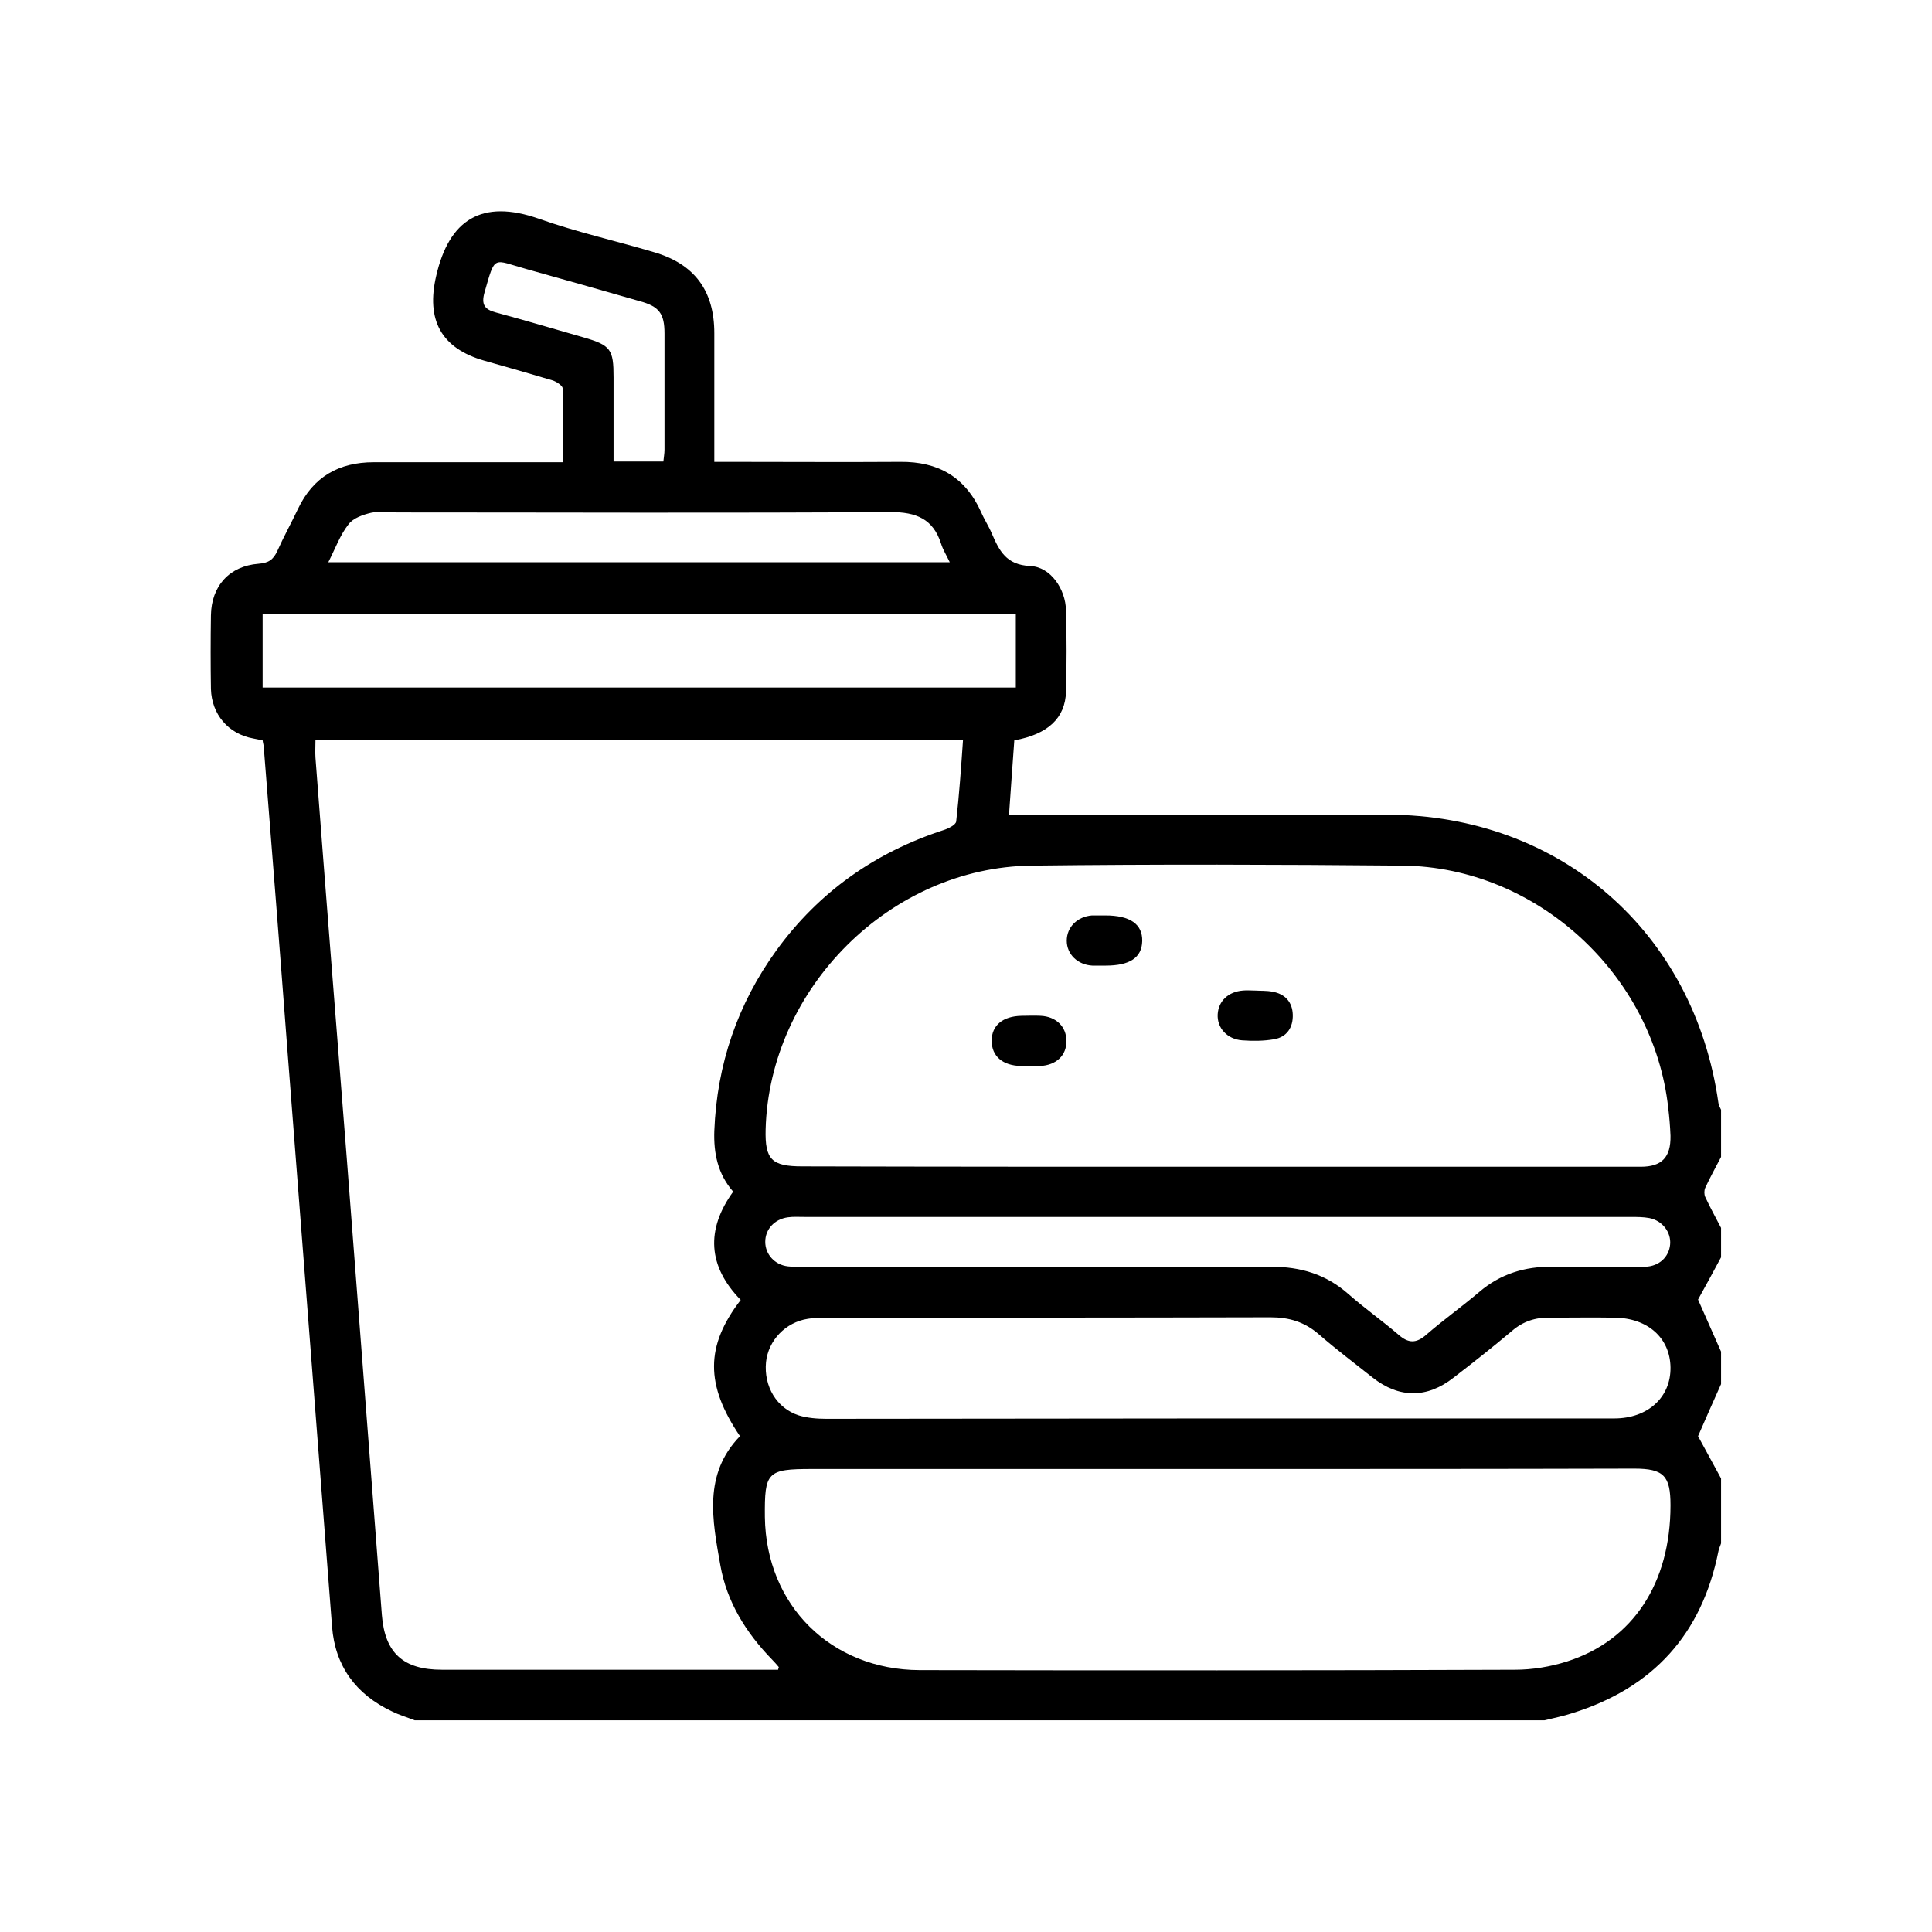 <svg xmlns="http://www.w3.org/2000/svg" xmlns:xlink="http://www.w3.org/1999/xlink" id="Layer_1" x="0px" y="0px" viewBox="0 0 512 512" style="enable-background:new 0 0 512 512;" xml:space="preserve"><g>	<path d="M2354.3-342.4c10.8-9,21-18.4,32.2-26.6c11.1-8.2,22.9-15.6,34.9-22.5c5.4-3.1,11.8-4.9,18-6.1  c12.1-2.3,20.3,6.1,18.4,18.3c-2,12.9-8.5,23.9-15.5,34.6c-12.1,18.7-26.5,35.6-41.8,51.7c-2.5,2.7-3.2,4.5-1.4,8.1  c12.6,24.8,18.8,51.1,19,78.9c0.2,33.9-15.7,54.3-48.6,62.6c-16.7,4.2-33.7,4.9-50.8,5.1c-5.9,0.1-12,0.5-17.7,1.8  c-24.6,5.4-35.4,29.1-24.6,52.7c2.5,5.4,4.8,10.9,6.2,16.7c3.7,15.8-2.8,29-17.3,36.2c-11.3,5.6-23.5,6.2-35.7,5.5  c-48.8-3-90.9-21.6-123.5-58.2c-45.6-51.1-59.5-110.8-38.6-176.1c20.8-65,66.5-105.9,133.2-120.8c55.7-12.4,106.3,0.9,151.2,36.1  C2352.8-343.6,2353.7-342.9,2354.3-342.4z M2344.6-332.8c-0.8-0.7-1.6-1.4-2.5-2.1c-39.8-30.9-84.6-42.8-134.1-33.6  c-94.2,17.4-153.5,108.7-131.9,201.9c17.5,75.4,87.3,130,164.1,128c6.1-0.2,12.4-1.6,18.1-3.8c10.2-3.9,14-12.3,11.1-22.9  c-1.2-4.4-3.1-8.6-5-12.7c-10.9-22.8-6.8-59.6,28.7-70c7.7-2.3,16.1-3.2,24.2-3.5c15.8-0.6,31.6-0.9,47.1-4.4  c28.6-6.6,40.8-22,40.5-51.3c-0.2-20.9-4.4-41-12.3-60.3c-1.6-3.9-3.4-7.7-5.2-11.8c-6.1,5.6-11.6,10.9-17.3,15.9  c-15.3,13.4-31.8,25-49.5,35c-1.3,0.7-2.9,2.6-2.7,3.8c2.3,18.2-5.5,31.8-19.5,42.3c-13.7,10.3-29.4,12.2-45.9,9.7  c-19-2.8-34.6-11.2-45.5-27.5c-1.8-2.7-2.6-5.6-0.6-8.5c1.9-2.8,4.6-3.4,7.7-2.8c9.4,1.8,16.2-2,20.9-10c3.5-6,6.7-12.1,10.3-18  c9-14.5,22-20.4,38.9-18.3c1.2,0.1,3.2-0.8,3.8-1.9c8.8-16.8,20.2-31.8,32.5-46.2C2328.2-314.9,2336.4-323.7,2344.6-332.8z   M2347.2-261.3c11.4-10.4,23.6-20.9,35.1-32.1c20.7-20.3,39.9-42,54.3-67.4c3.3-5.8,5.9-12.2,8-18.6c1.6-4.7-0.2-6.2-5.1-5.2  c-2.3,0.4-4.6,1.1-6.7,2.2c-6.2,3.1-12.5,6-18.3,9.7c-27.4,17.3-50.9,39.2-72.8,62.9c-7.1,7.7-13.8,15.8-20.1,23.1  C2330.2-278.2,2338.3-270.2,2347.2-261.3z M2225.8-198.4c1.3,1.1,2,1.8,2.8,2.4c12.3,8.9,26.2,12.6,41.2,10.8  c15.6-1.9,27.8-9.4,33.6-24.7c4.6-12.3-1.2-26-13-32c-12-6.1-25.3-2.9-32.9,8.3c-3.6,5.4-6.6,11.2-9.8,16.8  C2242.7-208.3,2236.6-201.3,2225.8-198.4z M2300.1-254.5c5.1,5.1,9.4,9.4,14.5,14.4c5.7-3.5,13-8,20.6-12.7  c-5.9-9.4-13-16.6-22.4-22.4C2308.1-267.5,2303.6-260.1,2300.1-254.5z"></path>	<path d="M2211.8-318.3c0-18.2,14.9-33.1,33.1-33.1c18.4,0,33.4,14.9,33.4,33.2c0,18.4-15,33.4-33.3,33.3  C2226.6-284.9,2211.7-299.9,2211.8-318.3z M2265-318c0-11-9-20.1-20.1-20c-10.8,0-19.8,9-19.8,19.9c0,11.1,9,20.1,20.1,20  C2256-298.2,2265-307.2,2265-318z"></path>	<path d="M2191.8-271.5c0,18.4-15,33.4-33.4,33.3c-18.4-0.1-33.2-15.1-33.2-33.5c0-18.1,15-33,33.2-33.1  C2176.8-304.8,2191.8-289.9,2191.8-271.5z M2158.6-251.6c10.9-0.1,19.8-9,19.8-19.9c0-11-9-20.1-20.1-20c-10.8,0-19.8,9-19.8,19.9  C2138.5-260.5,2147.6-251.5,2158.6-251.6z"></path>	<path d="M2105.2-178.3c0-18.2,14.8-33.2,32.9-33.3c18.6-0.1,33.6,14.9,33.6,33.5c0,18.1-15,33.1-33.2,33.1  C2120.2-145,2105.2-159.9,2105.2-178.3z M2118.6-178.2c0,11,9.1,20,20.2,19.9c10.8-0.1,19.8-9.2,19.7-20  c-0.1-10.9-8.9-19.8-19.8-19.9C2127.6-198.3,2118.5-189.3,2118.6-178.2z"></path>	<path d="M2198.3-71.7c-18.4-0.1-33.2-15.1-33.1-33.6c0.1-18.2,15.1-33,33.2-33c18.6,0,33.5,15.1,33.3,33.8  C2231.6-86.4,2216.5-71.6,2198.3-71.7z M2198.4-85.1c10.8,0.1,19.9-8.9,20-19.7c0.1-11.1-8.9-20.2-19.9-20.2  c-10.9,0-19.9,8.8-20,19.7C2178.4-94.2,2187.3-85.1,2198.4-85.1z"></path></g><g>	<path d="M2201.1,143.7c0-7.6,0-14.5,0-21.4c0.1-18.2,12.6-30.9,30.7-31c31-0.1,62-0.1,93,0c17.9,0.1,30.5,12.8,30.6,30.7  c0.1,7,0,14.1,0,21.7c1.9,0,3.5,0,5.1,0c28.5,0,57,0,85.6,0c19.6,0,32,12.3,32.1,31.8c0,75.1,0,150.1,0,225.2  c0,16-8.9,27.9-23.3,31.1c-2.8,0.6-5.8,0.7-8.7,0.7c-112,0-224,0-336,0c-19.5,0-31.9-12.4-31.9-31.9c0-74.9,0-149.8,0-224.8  c0-19.8,12.3-32.1,32.2-32.1c28.4,0,56.8,0,85.2,0C2197.3,143.7,2198.9,143.7,2201.1,143.7z M2313.2,283.5c1.5,0,2.5,0,3.4,0  c29.4,0,58.7,0.1,88.1,0c32.1-0.2,56.3-24.6,56.5-56.7c0.1-17.2,0-34.3,0-51.5c0-9.6-5-14.6-14.6-14.6c-112.1,0-224.3,0-336.4,0  c-9.6,0-14.7,5-14.7,14.5c0,17.3,0,34.6,0,51.9c0,2.8,0.1,5.6,0.5,8.3c4.7,28.9,27.3,48.1,56.6,48.2c28.9,0.1,57.9,0,86.8,0  c1.2,0,2.4-0.1,4-0.2c0-8.3,0-16.3,0-24.2c0-7.3,3-10.4,10.3-10.4c16.3,0,32.7,0,49,0c7.5,0,10.4,3,10.5,10.7  C2313.2,267.2,2313.2,275.1,2313.2,283.5z M2461.2,274.4c-17.7,19.9-39.2,26.7-64.1,26.1c-26.3-0.7-52.6-0.1-78.9-0.1  c-1.6,0-3.2,0-5,0c0,9,0.1,17.3,0,25.6c-0.1,5.8-3.3,9.1-9,9.1c-17.3,0.1-34.6,0.1-51.9,0c-5.5,0-8.7-3.3-8.9-8.8  c-0.1-1.7,0-3.3,0-5c0-6.9,0-13.7,0-20.9c-2.2,0-3.8,0-5.5,0c-29.3,0-58.7,0.1-88-0.1c-20.2-0.2-37.3-8.1-51.4-22.5  c-0.8-0.8-1.7-1.5-3-2.8c0,2.2,0,3.5,0,4.9c0,40,0,80,0,120c0,11.1,4.6,15.7,15.5,15.7c111.6,0,223.1,0,334.7,0  c10.7,0,15.5-4.7,15.5-15.4c0-40.2,0-80.3,0-120.5C2461.2,278.4,2461.2,277.1,2461.2,274.4z M2218.5,143.2c40,0,79.9,0,119.9,0  c0-7.4,0.1-14.3,0-21.2c-0.1-8.7-5.3-13.7-14.1-13.8c-13.1,0-26.3,0-39.4,0c-17.7,0-35.4,0-53.1,0c-6.7,0-12.5,3.9-13,9.9  C2218.1,126.4,2218.5,134.9,2218.5,143.2z M2260.6,265.7c0,17.7,0,34.9,0,52.3c11.9,0,23.6,0,35.6,0c0-1.8,0-3.3,0-4.8  c0-12.5,0-24.9,0-37.4c0-10.2,0-10.2-10.2-10.2C2277.7,265.7,2269.3,265.7,2260.6,265.7z"></path></g><g>	<path d="M2496.1,665.3c-0.4-18.6-14-34.9-32.4-37.5c-8.9-1.3-18.2-0.8-27.3-0.8c-2.7,0-4.2-0.9-5.5-3.2  c-8-13.8-16.3-27.5-24.3-41.4c-2.3-3.9-5.2-5.6-9.8-5.6c-34.8,0.1-69.5,0.1-104.3,0c-4.8,0-7.7,1.8-10,5.8  c-7.7,13.4-15.8,26.6-23.5,40c-1.9,3.3-4,4.3-7.7,4.3c-11.6-0.3-23.2-0.1-34.8-0.1c-1.5,0-3,0-4.8,0c0-3.5,0-6.5,0-9.5  c-0.3-15.8-12.6-28-28.1-28c-15.5,0-27.9,12.3-28.1,28c0,3.1,0,6.2,0,9.5c-7.3,0-14-0.1-20.7,0c-16.9,0.3-32.2,11.9-36.9,28  c-0.6,2.1-1.1,4.2-1.7,6.4c0,67.7,0,135.4,0,203.1c0.2,0.2,0.4,0.4,0.5,0.6c5.6,22.7,19.6,33.7,43.1,33.7c104.8,0,209.6,0,314.3,0  c25.3,0,42.1-16.9,42.1-42.1c0-53.5,0-107,0-160.5C2496.2,685.8,2496.4,675.5,2496.1,665.3z M2276.5,623.8  c5.6-9.5,11.3-19,16.8-28.6c1.1-1.9,2.2-2.8,4.5-2.7c31.2,0.1,62.5,0,93.7,0.1c1.2,0,3.1,0.5,3.6,1.4c6.5,10.6,12.8,21.4,19.5,32.8  c-46.9,0-93,0-139.5,0C2275.6,625.6,2276,624.6,2276.5,623.8z M2172.1,613.4c1.4-5.8,7.3-9.1,13.3-8.3c5.4,0.6,10.1,5.3,10.6,10.9  c0.3,3.5,0.1,7,0.1,10.8c-8.4,0-16.3,0-25.1,0C2171.4,622.3,2171.1,617.7,2172.1,613.4z M2480.6,857c0,16.1-10,26.1-26,26.1  c-105.6,0-211.1,0-316.7,0c-16,0-26-10.1-26-26.1c0-62.7,0-125.5,0-188.2c0-16.4,9.8-26.2,26.2-26.2c52.8,0,105.7,0,158.5,0  c52.6,0,105.2,0,157.8,0c16.4,0,26.2,9.8,26.2,26.2C2480.6,731.5,2480.6,794.2,2480.6,857z"></path>	<path d="M2342.8,555.9c5.2,1.3,9.7-2.3,9.7-8.1c0.1-12.9-0.1-25.7,0.1-38.6c0.1-5-1.6-8.5-6.3-10.4c-1,0-2.1,0-3.1,0  c-3.3,1.5-6.2,3.6-6.2,7.7c-0.1,14-0.1,28,0,42.1C2337,552.3,2339,555,2342.8,555.9z"></path>	<path d="M2300.7,552.7c4.2,4.2,8.9,4.6,12.3,1.1c3.2-3.3,2.8-8-1.1-12c-5.7-5.7-11.4-11.4-17.1-17.1c-3.6-3.6-7.1-7.2-10.8-10.7  c-2.4-2.2-5.3-2.7-8.3-1.3c-3,1.4-4.5,3.8-4.6,8.4c0.7,1.1,1.6,3.4,3.2,5.1C2283,535.2,2291.9,543.9,2300.7,552.7z"></path>	<path d="M2378.7,555.5c3.5,1.5,6.6,0.5,9.2-2.1c9.1-9.1,18.2-18.2,27.3-27.3c3.7-3.8,4-8.5,0.8-11.8c-3.2-3.3-7.9-3.1-11.7,0.7  c-9.1,9.1-18.3,18.1-27.2,27.3c-1.5,1.6-2.3,3.8-2.9,4.8C2374.2,551.8,2375.7,554.3,2378.7,555.5z"></path>	<path d="M2350.2,664.4c-0.1,0-0.1,0-0.2,0c-55.6-2.8-102.3,40.7-103.6,93.3c-2.2,43.4,23.8,80.8,61.1,96.1c0.3,0.2,0.7,0.3,1,0.5  c9.9,4,20.1,6.2,30.7,6.8c31.4,1.7,59.8-11.4,78.9-32.8c0.2-0.2,0.4-0.5,0.7-0.7c0.6-0.7,1.3-1.5,1.9-2.2  c13-15.8,21.3-35.6,22.4-57.2C2445.8,712.5,2402.5,666,2350.2,664.4z M2268.3,794.6c0-0.1-0.1-0.2-0.1-0.4  c-2.2-8.3-5.2-16.5-5.9-24.9c-0.1-0.8-0.1-1.5-0.1-2.3c0-0.7-0.1-1.5-0.1-2.2c0-0.3,0-0.7,0-1c-0.1-9.8,1.5-19.9,5-29.8  c8-21.8,24.9-39.1,46.3-47.8c8.2-2.2,16.4-5.2,24.7-5.8c24.6-1.9,46.8,6.7,63,21.7c0.2,0.2,0.3,0.3,0.5,0.5  c0.3,0.3,0.5,0.5,0.8,0.8c7.8,7.7,14,16.8,18.3,26.8c0,0,0,0,0,0.1c0.2,0.5,0.4,1,0.6,1.5c5,12.4,7.1,26.4,5.4,40.9  c-0.5,4.9-1.5,9.6-2.9,14.1c-1,3.1-2.1,6.3-3.5,9.3c-3.9,8.6-8.9,16.2-14.9,22.8c-10.1,10.8-23,18.8-37.2,23.1  c-16.8,4.9-35.5,4.5-53.7-2.1c-1.1-0.5-2.3-0.9-3.4-1.4C2290.9,829.4,2276.1,813.5,2268.3,794.6z"></path>	<path d="M2408.7,762.9c0-35.4-28.6-64.1-63.9-64.1c-35.4,0-64.1,28.5-64.2,63.8c-0.1,35.3,28.7,64.2,63.9,64.2  C2379.8,826.9,2408.7,798.1,2408.7,762.9z M2296.2,762.8c0-26.7,21.7-48.4,48.4-48.4c26.7,0,48.4,21.7,48.4,48.4  c0,26.6-21.8,48.5-48.4,48.5C2318.1,811.2,2296.2,789.3,2296.2,762.8z"></path>	<path d="M2203.5,691c-6.5-0.1-13,0-19.5,0c-6.6,0-13.2,0-19.9,0c-5.1,0-8.5,3.1-8.5,7.6c0,4.4,3.4,7.9,8.3,7.9  c13.2,0.1,26.5,0.1,39.7,0c4.9-0.1,8.3-3.7,8.1-8.1C2211.7,694,2208.4,691,2203.5,691z"></path>	<path d="M2359.9,762.8c0.7,5,4.2,8.2,8.5,7.7c4.5-0.5,7.2-4,7-9.2c-0.6-15.9-13.7-28.9-29.7-29.5c-4.9-0.2-8.6,2.9-8.9,7.4  c-0.3,4.3,2.8,7.6,7.6,8.2C2354.3,748.6,2358.5,752.8,2359.9,762.8z"></path></g><g>	<path d="M1650.3,243.8c1.1,0.5,2.2,1.1,3.4,1.6c14.2,6.2,28.5,12.3,42.7,18.5c14.2,6.1,19.9,14.7,18.7,30.1  c-2.1,26.5-14.1,47.9-35.3,63.7c-4.8,3.6-11.1,5.6-16.9,7.4c-6,1.8-11.8,0.1-16.9-3.7c-22.4-16.7-44.7-33.3-67.1-49.9  c-0.9-0.6-1.7-1.3-2.6-1.9c-3.5-1.9-6.6-0.4-7,3.5c-0.9,10.8-1.8,21.7-2.7,32.6c-0.2,2.7-0.6,5.6-3.6,5.8c-2,0.2-4.5-1.1-6-2.5  c-3.8-3.5-7.1-7.5-10.7-11.4c-4.5,2.8-8.6,5.8-13,8.1c-2,1-4.9,1.7-6.9,1c-3-1.1-2.3-4.4-1.8-7c2-10.8,4-21.7,6-32.5  c0.1-0.8,0.1-1.6,0.2-2.2c-3.2-1.9-6.3-3.6-9.8-5.6c-8.3,7.1-16.9,14.4-25.5,21.6c-0.8,0.7-1.5,1.7-2.4,2c-1.9,0.6-4.3,1.8-5.7,1.1  c-1.4-0.7-2.6-3.2-2.7-5.1c-0.4-5.4-0.1-10.8-0.1-16.8c-4.6-1.1-9.8-2-14.8-3.5c-2-0.6-4.6-2.5-4.9-4.1c-0.3-1.7,1.4-4.4,3.1-5.6  c8.6-6.3,17.4-12.2,26.1-18.3c1.2-0.8,2.3-1.7,3.4-2.4c-0.6-4.1-2.9-6.1-6.3-7.6c-25.5-10.9-50.9-21.9-76.4-32.8  c-8.8-3.8-11.5-11.3-12-19.9c-0.7-11.4,2.5-22.1,7-32.4c6.8-15.4,15.9-29.2,29.8-39.1c4.8-3.4,10.7-5.6,16.4-7.5  c4.9-1.6,9.6,0.2,13.8,3.3c22.1,16.5,44.3,32.9,66.4,49.5c2.4,1.8,4.5,2.4,7.4,0.5c0-10.2,0.1-20.7-0.1-31.2c0-0.9-1.9-2.2-3.2-2.5  c-15.3-4.2-30.7-8.3-46.1-12.4c-8-2.2-11.9-9.7-7.9-16.1c1.6-2.5,4.7-5,7.6-5.7c46.5-12.7,93.2-25.1,139.8-37.6  c6.3-1.7,12.6-1.1,18.9,0.6c45.3,12.2,90.6,24.4,136,36.5c4.5,1.2,8.2,3.2,9.7,7.8c2,6.2-1.3,12.4-7.9,14.2  c-3.1,0.8-3.8,2.2-3.8,5.2c0.2,10.5,0.1,21,0,31.5c0,2.4,0.4,3.6,2.9,4.7c13,5.3,17.1,20.5,8.7,31.7c-1.4,1.9-1.5,3.3-0.5,5.3  c3.8,7.1,5.2,14.7,4.9,22.7c-0.2,6.9,0,13.8-0.1,20.7c-0.1,8.1-5.6,13.8-13.7,14c-4.2,0.1-8.5,0.1-12.7,0  c-8-0.2-13.7-5.5-13.9-13.4c-0.2-8.9-0.5-17.8,0.2-26.7c0.5-5.6,2.6-11,4.3-16.4c0.6-2,1.1-3.3-0.5-5.3  c-9.4-11.5-5.4-27.1,8.3-32.9c1.1-0.5,2.5-2.1,2.5-3.2c0.2-11.1,0.1-22.3,0.1-33.9c-1.5,0.3-2.7,0.4-3.9,0.7  c-9.6,2.5-19.2,5.3-28.8,7.6c-3.2,0.8-4.4,2.1-4.4,5.6c0.2,19,0,38,0.2,57c0,4.1-1.4,6.5-5,8.5c-25.4,14.4-52.7,22.1-81.8,23.8  c-0.9,0-1.7,0.1-2.6,0.2C1650.4,243.3,1650.3,243.5,1650.3,243.8z M1752.2,136c0-0.2-0.1-0.4-0.1-0.6c-0.6-0.1-1.2-0.2-1.7-0.3  c-34.2-3.1-68.4-6.3-102.7-9.4c-4.5-0.4-6.6-2.2-6.3-5.4c0.3-3.2,2.6-4.5,7.3-4.2c0.7,0.1,1.3,0.1,2,0.2  c10.2,0.9,20.3,1.9,30.5,2.8c28.5,2.6,57.1,5.3,85.6,7.7c6.1,0.5,12.4,0.3,18.5,0.2c1.2,0,2.3-1.3,3.5-2c-1.2-0.8-2.3-2-3.7-2.3  c-45.3-12.2-90.6-24.3-135.9-36.5c-5.3-1.4-10.4-1.3-15.7,0.1c-38.5,10.4-77,20.7-115.6,31c-7.2,1.9-14.3,3.8-21.5,5.8  c-0.8,0.2-1.5,1.2-2.2,1.8c0.7,0.5,1.3,1.2,2,1.6c0.6,0.3,1.3,0.4,1.9,0.6c44.9,12,89.9,24,134.8,36.1c5.7,1.5,11.1,1.7,16.8,0.1  c24.7-6.7,49.4-13.3,74.1-19.9C1733.3,141.1,1742.8,138.6,1752.2,136z M1552.9,151.8c0,8.2,0.3,15.9-0.1,23.5  c-0.2,5.1,0.7,8.5,5.8,11.4c5,2.8,9.1,3.8,14.5,1.7c12.6-5,25.3,2.3,27.3,15.8c0.9,5.8,3.4,9.4,8.8,11.5c5.8,2.2,9.8,6.4,11.3,12.5  c0.9,3.6,3.1,4.7,6.2,4.9c35.4,2.4,68.9-3.7,100.3-20.6c2.5-1.3,3.2-2.9,3.2-5.6c-0.1-17-0.1-34-0.1-51c0-1.2-0.2-2.5-0.3-4  c-24.9,6.7-49.4,13-73.8,19.9c-9.9,2.8-19.5,3.3-29.3-0.1c-2.1-0.7-4.3-1.2-6.5-1.8C1598.1,163.9,1575.9,158,1552.9,151.8z   M1584.7,303.6c0.8,0.6,1.6,1.4,2.6,2.1c21,15.6,42,31.1,62.9,46.9c4.4,3.3,8.9,4.3,13.8,2.5c3.6-1.3,7.1-3,10.3-5.1  c9.8-6.6,16.8-15.8,22.3-26.1c6.1-11.4,10.2-23.3,8.7-36.5c-0.8-6.5-3.7-11.1-10.2-13.8c-23.6-9.9-47-20.2-70.5-30.4  c-1.3-0.6-2.6-1-3.9-1.5c-1.5,2.2-2.6,4.1-4,5.9c-2.9,3.7-3.1,7.6-1.5,12c5.5,14.6-1.4,26.5-16.8,28.8c-3.8,0.6-6.8,2.1-8.7,5.6  C1588,297.1,1586.4,300.2,1584.7,303.6z M1569.3,300.3c5.4-0.7,8.8-3.2,10.6-7.9c3.1-7.9,8.9-12.2,17.2-13.5  c9-1.4,12.5-7.4,9.2-15.7c-3-7.7-2.3-14.7,2.7-21.4c5.5-7.4,3.6-14.2-4.9-17.9c-7.7-3.3-11.8-9-12.9-17.2c-1.2-8.6-7.5-12.3-15.6-9  c-7.9,3.2-14.9,2.3-21.7-2.8c-7.2-5.4-14-3.5-17.6,4.8c-3.3,7.6-8.8,11.9-17.1,13.1c-8.9,1.2-12.5,7.5-9.2,15.8  c3.1,7.7,2.2,14.7-2.7,21.4c-5.5,7.4-3.7,14.1,4.9,17.8c7.6,3.3,11.8,9,12.9,17.2c1.1,8.5,7.5,12.2,15.6,9c8-3.2,15.2-2.3,22.1,3  C1564.6,298.5,1567.1,299.2,1569.3,300.3z M1530.8,189.6c-17.7-13.2-35.4-26.3-53.1-39.5c-3.3,32-17.5,56.9-43.7,75.5  c20.4,8.8,40.8,17.6,61,26.4c1.4-2.5,2.4-4.8,3.8-6.5c3.7-4.5,4.3-9,2-14.4c-1.1-2.7-1.6-5.9-1.5-8.9c0.4-9.3,7-16.9,16.4-18.3  c6.3-0.9,10.7-3.4,12.6-9.7C1528.8,192.6,1529.8,191.3,1530.8,189.6z M1413.7,196.3c0.2,0,0.4,0.1,0.6,0.1c0,0.7,0,1.3,0,2  c0.4,5.4,2.5,6.8,7.2,4.3c2.4-1.3,4.8-2.9,6.8-4.7c11.2-10.5,18.7-23.3,22.3-38.2c0.9-3.5,0.7-7.3,0.6-11c-0.2-3.1-2.6-4.1-5.1-2.8  c-3.2,1.6-6.3,3.5-8.9,5.8c-9.2,8.4-15.5,18.7-19.7,30.4C1415.8,186.7,1415,191.5,1413.7,196.3z M1775.4,216.6  c-1.3,4.8-3.3,9.7-3.7,14.7c-0.6,8.6-0.3,17.2-0.2,25.9c0,3.3,1.8,4.8,5.1,4.7c3.6,0,7.2,0,10.7,0c4.2-0.1,5.5-1.3,5.5-5.5  c0-7.7,0-15.4,0-23.1c0.1-6.2-1.9-11.7-4.8-16.7C1783.9,216.6,1780.1,216.6,1775.4,216.6z M1413.6,213.2c1.7,5.2,5.3,7.2,10.6,5.3  c3.9-1.4,7.9-3.3,11.1-6c16.8-13.8,27.2-31.7,31.3-53c1-5.3,0.3-11.1-0.8-16.4c-1-4.6-5.1-6-9.1-4.4c4.2,5.7,5.5,10.8,4.2,18.4  c-2.9,17.6-11.1,32.5-23.4,45.2C1431.1,209.1,1423.9,214.6,1413.6,213.2z M1557.8,335.8c0.7-8.3,1.2-15.5,1.8-22.8  c0.6-6.5,0.1-7.5-5.7-10.3c-4.2-2-8.2-0.8-11.7,1.3c-1.5,0.9-2.1,3.7-2.5,5.7c-1.5,7.4-2.7,14.9-4.1,23.1c3-1.9,5.3-3.2,7.4-4.7  c3.3-2.3,6.1-2.1,8.7,1C1553.3,331.1,1555.2,333,1557.8,335.8z M1494.7,308.8c7.2-6.1,14-11.9,20.8-17.8c0.4-0.3,0.6-0.9,0.7-1.3  c0.7-4.7-2.5-10.7-7-12.7c-1.8-0.8-4.5-2-5.7-1.3c-7.6,4.8-14.8,10-22.8,15.6c3.5,0.8,6.2,1.5,8.9,2c3.7,0.7,5.5,2.8,5.2,6.7  C1494.6,302.6,1494.7,305.4,1494.7,308.8z M1792.7,196.1c0-6.1-5.1-11.1-11.2-11.1c-6.1,0-11.1,5-11.1,11.2  c0,6.2,4.9,11.1,11.2,11.1C1787.7,207.2,1792.7,202.3,1792.7,196.1z"></path>	<path d="M1557.9,279.6c-18.5-0.1-33.6-15.3-33.6-33.9c0.1-18.5,15.4-33.7,33.8-33.7c18.7,0.1,33.9,15.4,33.7,34.1  C1591.8,264.7,1576.6,279.6,1557.9,279.6z M1557.9,270c13.5,0,24.4-10.7,24.4-24.1c0-13.2-10.8-24.1-24-24.2  c-13.3-0.1-24.5,10.9-24.4,24.2C1533.9,259.1,1544.8,269.9,1557.9,270z"></path></g><g>	<path d="M1542.5,553.7c0-2.8-0.1-5,0-7.3c0.2-7.4,5.4-12.6,12.7-12.8c3.9-0.1,7.8-0.1,11.6,0c7.4,0.2,12.5,5.4,12.6,12.8  c0,2.3,0,4.5,0,7c10.1,0,20,0,30.3,0c0-2.5-0.1-5,0-7.5c0.2-6.9,5.3-12.1,12.3-12.3c4-0.1,8-0.1,12,0c7.1,0.2,12.2,5.3,12.6,12.5  c0.1,2.4,0,4.8,0,7.6c5.3,0,10.2,0,15.1,0c4.8,0,9.6,0,15,0c0-2.5-0.1-4.7,0-6.9c0.2-8.1,5.3-13.2,13.5-13.3c3.6,0,7.2-0.1,10.8,0  c7.2,0.2,12.3,5.2,12.6,12.4c0.1,2.4,0,4.8,0,7.4c10.2,0,20,0,30.3,0c0-2.3,0-4.5,0-6.7c0.1-7.8,5.3-13,13.2-13.1  c3.7-0.1,7.5-0.1,11.2,0c7.1,0.2,12.3,5.4,12.5,12.5c0.1,2.4,0,4.8,0,7.8c3.5,0,6.7-0.4,9.8,0.1c16.2,2.1,27.1,14.6,27.1,31.1  c0.1,39.5,0,79,0,118.5c0,1.6,0,3.2,0,4.8c7.2,1.1,13.5,3.6,18.8,8.2c14.3,12.5,15.3,34.4,1.9,47.9c-2.4,2.5-2.4,4-0.7,6.7  c7.6,12.8,14.8,25.7,22.4,38.5c4.4,7.4,5.3,14.9,0.7,22.4c-4.7,7.7-11.9,10.1-20.6,9.7c-27.7-1.2-55.4-1.7-82.8,3.5  c-8.3,1.6-16.6,3.8-25.3,5.8c1.1,2,1.7,3.3,2.5,4.6c11.2,19.5,22.5,38.9,33.7,58.4c3.5,6.1,2.8,8.7-3.3,12.4  c-5.8,3.4-11.6,6.8-18.5,7.1c-13.1,0.6-23.1-4.8-29.8-16c-7.7-13.1-15.3-26.4-22.9-39.6c-0.7-1.3-1.5-2.5-2.5-4.2  c-19.9,12.9-40.5,15.1-60.6,1.9c-20.2-13.3-26.5-33-21.7-56.9c-1.6,0-3,0-4.4,0c-22.1,0-44.2,0-66.3,0c-20.1,0-33-12.9-33-32.9  c0-66,0-132,0-198c0-21.6,12.2-33.9,33.7-34.1C1540.1,553.7,1541,553.7,1542.5,553.7z M1805.1,619.8c-95.9,0-191.2,0-286.6,0  c-0.1,0.7-0.2,1.1-0.2,1.5c0,55.6-0.1,111.1,0,166.7c0,10.3,7.8,17.7,18.4,17.8c25,0.1,50.1,0.1,75.1-0.1c1.5,0,3.6-1.1,4.5-2.3  c4.9-6.7,10.8-12.1,18.1-16.2c10.5-6,20.7-12.3,31.3-18c6.7-3.6,12.5-8.2,17.5-13.9c5.9-6.9,12.4-13.5,17.3-21.1  c14.1-21.9,27.7-44.2,41.2-66.4c9.5-15.5,27.6-15.5,36.8,0.3c7.6,13.1,15.1,26.2,22.7,39.3c0.7,1.1,1.9,2,2.8,2.9  c0.4-1.3,1.1-2.6,1.1-3.9c0.1-22.1,0-44.2,0-66.3C1805.1,633.4,1805.1,626.7,1805.1,619.8z M1685.8,770.9  c13.1,22.6,25.9,45,38.9,67.2c0.5,0.8,2.4,1.4,3.5,1.1c3.3-0.7,6.4-1.9,9.6-2.8c23.4-6.3,47.3-8.3,71.5-8.2c1.1,0,2.2-0.2,3.9-0.3  c-25-43.2-49.6-86-74.6-129.2C1723.3,724.8,1707.7,749.8,1685.8,770.9z M1781,567.1c0,3.2,0.1,6.5,0,9.8c-0.2,6.8-5.2,11.9-12,12.1  c-3.9,0.2-7.8,0.1-11.6,0.1c-8.2-0.1-13.2-5.2-13.3-13.3c0-3,0-6,0-8.9c-10.4,0-20.1,0-30.3,0c0,3.6,0.1,6.9,0,10.2  c-0.3,6.9-5.2,11.7-12.1,12c-3.7,0.1-7.5,0.1-11.2,0c-8.4-0.1-13.4-5.1-13.6-13.5c-0.1-2.9,0-5.8,0-8.8c-10.3,0-20,0-30.1,0  c0,3.4,0.1,6.6,0,9.8c-0.3,7.2-5.4,12.2-12.6,12.5c-3.7,0.1-7.5,0.1-11.2,0c-8-0.1-13-5.1-13.1-13.1c0-3,0-6.1,0-9.5  c-5.5,0-10.4,0-15.3,0c-4.9,0-9.8,0-15,0c0,3.9,0.1,7.2,0,10.5c-0.3,6.6-5.2,11.6-11.8,11.9c-4,0.2-8,0.1-12,0.1  c-7.9-0.2-13-5.3-13.1-13.2c-0.1-3,0-6.1,0-9.3c-2.8,0-5.1-0.1-7.3,0c-7.7,0.5-15,5.6-15.8,13c-1,8.8-0.2,17.7-0.2,26.7  c95.1,0,190.4,0,286,0c0-6.6-0.4-13,0.1-19.4C1806.2,574.6,1796.6,564.2,1781,567.1z M1675.3,778.4c-13,7.6-25.9,14.5-38.1,22.4  c-16.7,10.8-21.6,33.5-11.9,50.9c9.8,17.5,32.1,25,50,16c13-6.5,25.3-14.4,38-21.7c0.2-0.1,0.2-0.5,0.4-1  C1701,823,1688.3,800.9,1675.3,778.4z M1836.3,828.6c2.1,0.1,3,0.2,3.9,0.2c3.9,0.4,7.6,0.4,9.9-3.5c2.2-3.7,0.4-6.9-1.5-10.1  c-13.2-22.8-26.3-45.6-39.5-68.4c-13.8-24-27.7-47.9-41.5-71.9c-4.5-7.9-10.4-7.8-15,0.1c-1.4,2.4-2.7,5-4.3,7.2  c-1.8,2.5-1.7,4.5-0.1,7.2c25.3,43.6,50.6,87.2,75.6,131C1826.9,826.1,1829.9,830.7,1836.3,828.6z M1702.6,867.2  c8.9,15.4,17.4,30.6,26.4,45.4c5.5,9.1,17.2,10.7,26.1,4.3c-11.5-19.9-23-39.9-34.7-60C1714.5,860.4,1708.8,863.6,1702.6,867.2z   M1829,755.5c6.9-6,8.1-16.8,3.1-24.7c-4.9-7.8-15-11.6-22.1-8.2C1816.3,733.6,1822.7,744.5,1829,755.5z M1566.3,576  c0-10.1,0-19.7,0-29.4c-3.7,0-7.1,0-10.7,0c0,9.9,0,19.5,0,29.4C1559.3,576,1562.7,576,1566.3,576z M1622.9,546.6  c0,10,0,19.7,0,29.4c3.7,0,7.1,0,10.6,0c0-9.9,0-19.6,0-29.4C1629.9,546.6,1626.6,546.6,1622.9,546.6z M1690,575.9  c3.8,0,7.2,0,10.5,0c0-10,0-19.6,0-29.4c-3.6,0-6.9,0-10.5,0C1690,556.4,1690,566.1,1690,575.9z M1767.9,576.1  c0-10.1,0-19.7,0-29.4c-3.7,0-7.1,0-10.7,0c0,9.9,0,19.5,0,29.4C1760.8,576.1,1764.2,576.1,1767.9,576.1z"></path>	<path d="M1896.7,699.6c-0.7,0.9-1.8,3.2-3.6,4.3c-7,4.4-14.2,8.5-21.4,12.5c-3.8,2.1-7.5,1.2-9.4-2.2c-1.8-3.2-0.8-6.7,2.8-8.9  c7.2-4.3,14.5-8.6,21.8-12.6C1891.6,690.2,1896.7,693.2,1896.7,699.6z"></path>	<path d="M1843.1,658.6c-2.3,8.2-4.6,17.2-7.3,26.1c-1,3.2-4.6,4.5-7.6,3.4c-3.3-1.2-5.2-3.7-4.4-7.1c2.1-8.7,4.5-17.3,7-25.9  c1-3.5,4.2-5.1,7.6-4.2C1841.8,651.8,1843.2,654.3,1843.1,658.6z"></path>	<path d="M1897.2,771.4c-7.9-2.2-16.9-4.5-25.8-7.3c-3.4-1.1-4.4-4.2-3.5-7.6c0.9-3.2,3.5-5.2,6.7-4.4c9.1,2.1,18.1,4.6,27,7.3  c3.1,0.9,4.4,3.9,3.6,7.2C1904.4,770,1902,771.7,1897.2,771.4z"></path>	<path d="M1586.2,719.2c-4.8,3.4-9.4,6.8-14.1,10.2c-5.4,3.8-10.1,4.1-14.4,0.9c-4.2-3.1-5.3-7.7-3.4-13.7c1.5-4.7,2.9-9.5,4.6-14.1  c0.8-2.2,0.3-3.4-1.6-4.6c-4.3-2.9-8.5-6-12.7-9.2c-4.4-3.4-6-7.9-4.5-12.7c1.5-4.6,5.6-7.5,11.1-7.5c5.3-0.1,10.7,0.1,16-0.1  c1.2-0.1,2.8-1.3,3.3-2.4c1.8-4.7,3.2-9.6,4.8-14.4c2-6,5.6-8.9,10.8-9c5.3,0,9,2.9,11,8.8c1.9,5.6,3.7,11.1,5.7,17.1  c6,0,12,0,17.9,0c6.2,0,10.1,2.6,11.8,7.7c1.6,4.9,0,9.2-4.9,12.8c-4.2,3.1-8.5,6-12.6,9.3c-0.9,0.7-1.5,2.7-1.2,3.8  c1.3,4.8,2.9,9.4,4.4,14.1c2,6.2,0.8,11-3.4,14c-4.4,3.2-9.1,2.9-14.4-0.9c-4.5-3.2-8.9-6.4-13.3-9.6  C1587,719.6,1586.7,719.5,1586.2,719.2z M1567.9,716.5c4-2.9,7.2-5.3,10.5-7.6c6-4.3,10-4.3,16.1,0c3.1,2.3,6.3,4.5,10.4,7.5  c-1.6-5-2.8-8.8-4-12.6c-2.1-6.6-0.8-10.5,4.8-14.6c3.2-2.4,6.4-4.8,10.6-7.9c-5.3,0-9.3,0-13.3,0c-6.7,0-10.1-2.5-12.2-8.8  c-1.3-4-2.6-7.9-4.3-12.8c-1.6,4.9-2.9,8.9-4.2,12.8c-2.2,6.3-5.6,8.7-12.2,8.8c-4.1,0-8.1,0-12.4,0c0.3,0.7,0.3,0.8,0.3,0.9  c3.2,2.4,6.4,4.8,9.7,7.2c5.2,3.9,6.5,7.9,4.6,14C1570.8,707.5,1569.5,711.5,1567.9,716.5z"></path>	<path d="M1711.6,682.2c-4,0-8,0.1-12,0c-4.8-0.1-7.2-2.3-7.3-7.1c-0.1-8.6-0.1-17.1,0-25.7c0.1-4.4,2.4-6.7,6.7-6.8  c8.7-0.2,17.4-0.2,26.1,0c4.6,0.1,6.8,2.5,6.9,7.1c0.1,8.4,0.1,16.8,0,25.3c-0.1,4.9-2.5,7.2-7.6,7.3  C1720.1,682.2,1715.8,682.2,1711.6,682.2z M1705.3,669.1c4.8,0,9.1,0,13.6,0c0-4.6,0-8.9,0-13.3c-4.6,0-9,0-13.6,0  C1705.3,660.3,1705.3,664.5,1705.3,669.1z"></path>	<path d="M1611.7,782.8c-4.4,0-8.8,0.1-13.2,0c-4.3-0.1-6.8-2.4-6.9-6.7c-0.2-8.7-0.2-17.4,0-26.1c0.1-4.5,2.6-6.8,7.2-6.8  c8.4-0.1,16.8-0.1,25.3,0c4.8,0,7.2,2.3,7.3,7.1c0.1,8.4,0.1,16.8,0,25.3c-0.1,4.9-2.5,7.1-7.6,7.2  C1619.8,782.8,1615.7,782.8,1611.7,782.8z M1604.7,769.5c4.7,0,9.2,0,13.5,0c0-4.7,0-9,0-13.2c-4.7,0-9,0-13.5,0  C1604.7,760.8,1604.7,765,1604.7,769.5z"></path>	<path d="M1642,712.5c0-4.3-0.1-8.6,0-12.8c0.1-4.3,2.5-6.8,6.7-6.9c8.7-0.1,17.4-0.1,26.1,0c4.3,0.1,6.7,2.5,6.8,6.8  c0.1,8.7,0.1,17.4,0,26.1c-0.1,4.3-2.3,6.8-6.7,6.9c-8.7,0.2-17.4,0.2-26.1,0c-4.5-0.1-6.7-2.7-6.8-7.2  C1641.9,721,1642,716.8,1642,712.5z M1668.3,719.5c0-4.8,0-9.2,0-13.7c-4.6,0-8.8,0-13.2,0c0,4.6,0,9,0,13.7  C1659.6,719.5,1663.8,719.5,1668.3,719.5z"></path>	<path d="M1681.6,662.5c0,4.1,0.1,8.3,0,12.4c-0.1,4.9-2.4,7.2-7.1,7.2c-8.4,0.1-16.8,0.1-25.3,0c-4.8,0-7.2-2.4-7.2-7.1  c-0.1-8.4-0.1-16.8,0-25.3c0-4.7,2.2-7.1,6.7-7.2c8.7-0.2,17.4-0.2,26.1,0c4.6,0.1,6.7,2.4,6.8,7.1  C1681.6,653.9,1681.6,658.2,1681.6,662.5z M1655.2,655.6c0,4.8,0,9.2,0,13.4c4.7,0,9,0,13.2,0c0-4.7,0-9,0-13.4  C1663.8,655.6,1659.6,655.6,1655.2,655.6z"></path>	<path d="M1561.3,782.8c-4.4,0-8.8,0.1-13.2,0c-4.2-0.1-6.5-2.3-6.6-6.5c-0.1-8.8-0.1-17.6,0-26.5c0.1-4.3,2.4-6.6,6.8-6.6  c8.6-0.1,17.1-0.1,25.7,0c4.6,0,7,2.3,7,6.9c0.1,8.6,0.1,17.1,0,25.7c0,4.6-2.3,6.9-6.9,7C1569.8,782.8,1565.5,782.8,1561.3,782.8z   M1554.6,756.2c0,4.7,0,9,0,13.4c4.6,0,8.9,0,13.3,0c0-4.6,0-8.9,0-13.4C1563.4,756.2,1559.2,756.2,1554.6,756.2z"></path></g><g>	<path d="M109.9,455.9c-2-0.8-4.1-1.4-6.1-2.4c-9.5-4.5-15-12-15.8-22.4c-4-51.2-7.9-102.5-11.9-153.7c-2-26.5-4.1-52.9-6.2-79.4  c0-0.5-0.2-1-0.3-1.8c-0.8-0.2-1.7-0.3-2.5-0.5c-6.6-1.2-11-6.4-11.2-13.1c-0.1-6.5-0.1-13,0-19.5c0.1-7.8,4.9-13.1,12.6-13.7  c2.6-0.2,3.9-1,5-3.4c1.7-3.8,3.7-7.4,5.5-11.2c4-8.4,10.8-12.3,20-12.3c15.1,0,30.2,0,45.3,0c1.4,0,2.8,0,4.9,0  c0-6.7,0.1-13.1-0.1-19.6c0-0.7-1.7-1.8-2.7-2.1c-6-1.8-12-3.5-18-5.2c-11.6-3.3-15.5-10.9-12.8-22.5c3.4-14.8,12-20.5,27.3-15.1  c9.9,3.5,20.2,5.8,30.3,8.8c10.8,3.1,16.1,10.2,16.1,21.5c0,11.2,0,22.4,0,34.1c1.6,0,3,0,4.4,0c15,0,29.9,0.1,44.9,0  c10-0.1,17.2,4,21.4,13.3c0.8,1.9,2,3.7,2.8,5.6c2,4.6,3.8,8.4,10.2,8.7c5.4,0.2,9.4,6.1,9.5,11.8c0.2,7.2,0.2,14.3,0,21.5  c-0.2,7-4.8,11.3-13.7,12.9c-0.5,6.4-0.9,13-1.4,19.7c3.6,0,6.9,0,10.1,0c30.1,0,60.1,0,90.2,0c45.8,0.1,81.3,31.1,87.7,76.4  c0.1,0.6,0.4,1.2,0.7,1.8c0,4.2,0,8.3,0,12.5c-1.4,2.7-2.9,5.4-4.2,8.2c-0.3,0.7-0.3,1.7,0,2.4c1.3,2.8,2.8,5.5,4.2,8.2  c0,2.6,0,5.2,0,7.8c-2.1,3.9-4.2,7.8-6.1,11.2c2,4.5,4,9.1,6.1,13.8c0,2.9,0,5.7,0,8.6c-2.1,4.7-4.2,9.4-6.1,13.8  c2,3.7,4.1,7.5,6.1,11.2c0,5.7,0,11.5,0,17.2c-0.2,0.7-0.6,1.4-0.7,2.1c-4.4,22-17.3,36.2-38.7,42.9c-2.4,0.8-5,1.3-7.4,1.9  C309.4,455.9,209.7,455.9,109.9,455.9z M83.6,196.1c0,1.7-0.1,3.2,0,4.7c2.7,35.4,5.5,70.8,8.3,106.2c3.1,40.3,6.2,80.7,9.3,121  c0.8,10.1,5.7,14.5,15.9,14.5c28.5,0,57,0,85.5,0c1.2,0,2.5,0,3.6,0c0.1-0.5,0.2-0.7,0.2-0.7c-0.6-0.7-1.2-1.4-1.8-2  c-6.9-7.1-12-15.3-13.7-25c-2.1-11.9-4.6-24.1,5.2-34.2c-9.2-13.6-9.2-23.9,0.2-36.1c-8.7-8.9-9.3-18.6-2-28.7  c-4.1-4.7-5.2-10.2-5-16.1c0.7-17.7,6.2-33.7,16.5-47.9c11.2-15.4,26.1-25.9,44.2-31.8c1.3-0.4,3.3-1.4,3.4-2.3  c0.8-7.1,1.3-14.2,1.8-21.5C197.9,196.1,140.8,196.1,83.6,196.1z M322.7,309.2c26,0,52.1,0,78.1,0c11.3,0,22.6,0,34,0  c5.6,0,8-2.5,7.9-8.2c-0.1-2.5-0.3-4.9-0.6-7.4c-3.9-35.3-34.8-63.8-70.3-64.2c-32.8-0.3-65.6-0.4-98.4,0  c-37.4,0.4-69.5,32.5-70.5,69.9c-0.2,8,1.6,9.8,9.7,9.8C249.3,309.2,286,309.2,322.7,309.2z M322.9,389.3c-35.9,0-71.9,0-107.8,0  c-11.8,0-12.5,0.8-12.4,12.7c0.3,23.4,17.5,40.5,41,40.6c52.6,0.1,105.2,0.1,157.8-0.1c4.6,0,9.4-0.8,13.8-2.2  c17.5-5.6,27.4-20.8,27.4-41.4c0-7.8-1.8-9.7-9.6-9.7C396.4,389.3,359.7,389.3,322.9,389.3z M322.8,375.9c35,0,70,0,105,0  c8.9,0,15-5.6,14.9-13.5c-0.1-7.8-6-13.1-14.8-13.2c-5.7-0.1-11.5,0-17.2,0c-3.8-0.1-7.1,1-10,3.5c-5.1,4.3-10.3,8.4-15.5,12.4  c-7,5.5-14.4,5.5-21.4,0c-4.8-3.8-9.7-7.5-14.3-11.5c-3.8-3.3-7.9-4.5-12.8-4.5c-39.2,0.1-78.4,0.1-117.5,0.1c-1.7,0-3.4,0-5.1,0.3  c-5.9,0.9-10.5,5.7-11.1,11.5c-0.6,6.4,2.8,12.2,8.7,14.1c2.3,0.7,4.9,0.9,7.3,0.9C253.5,376,288.1,375.9,322.8,375.9z   M269.2,162.8c-66.7,0-133,0-199.6,0c0,6.6,0,13,0,19.4c66.7,0,133.1,0,199.6,0C269.2,175.7,269.2,169.5,269.2,162.8z M322.4,322.5  c-36.4,0-72.9,0-109.3,0c-1.4,0-2.9-0.1-4.3,0.1c-3.6,0.5-6,3.2-6,6.5c0,3.3,2.5,6.1,6,6.5c1.5,0.2,3.1,0.1,4.7,0.1  c41.1,0,82.2,0.1,123.4,0c7.8,0,14.5,2,20.4,7.2c4.3,3.8,9,7.1,13.3,10.8c2.6,2.3,4.7,2.4,7.4,0c4.5-3.9,9.4-7.4,14-11.3  c5.6-4.8,12.1-6.8,19.4-6.7c8.2,0.1,16.4,0.1,24.6,0c3.7-0.1,6.3-2.6,6.6-5.9c0.3-3.2-2-6.3-5.5-7c-1.6-0.3-3.4-0.3-5-0.3  C395.5,322.5,358.9,322.5,322.4,322.5z M87,149c55.3,0,109.7,0,164.7,0c-0.9-1.9-1.8-3.3-2.3-4.9c-2.1-6.6-6.6-8.4-13.4-8.4  c-43.6,0.3-87.2,0.1-130.7,0.1c-2.3,0-4.8-0.4-7,0.1c-2.1,0.5-4.7,1.4-5.9,3C90.1,141.8,88.9,145.3,87,149z M175.8,122.3  c0.1-1.1,0.3-2.1,0.3-3.1c0-10.3,0-20.5,0-30.8c0-5.3-1.4-7.2-6.6-8.6c-10-2.9-20-5.7-30-8.5c-9-2.5-8.2-3.9-11.1,6.2  c-0.9,3.2,0,4.5,3,5.3c7.8,2.1,15.5,4.4,23.2,6.6c7.3,2.1,8,3.2,8,10.6c0,7.4,0,14.7,0,22.3C167.2,122.3,171.2,122.3,175.8,122.3z"></path>	<path d="M332.5,262.5c1.6,0.1,3.1,0,4.7,0.3c3.4,0.6,5.3,2.8,5.4,6.1c0.1,3.3-1.5,5.9-4.9,6.5c-2.8,0.5-5.7,0.5-8.5,0.3  c-4-0.3-6.7-3.3-6.5-6.9c0.2-3.5,2.8-6,6.7-6.3c1-0.1,2.1,0,3.1,0C332.5,262.6,332.5,262.6,332.5,262.5z"></path>	<path d="M272.5,282.5c-0.6,0-1.3,0-1.9,0c-4.9-0.1-7.8-2.6-7.8-6.7c0-4.1,3-6.5,7.9-6.6c1.7,0,3.4-0.1,5.1,0  c4.1,0.2,6.8,2.9,6.8,6.6c0.1,3.9-2.7,6.5-7,6.7C274.6,282.6,273.5,282.5,272.5,282.5z"></path>	<path d="M292.9,242.6c6.6,0,9.9,2.3,9.8,6.8c-0.1,4.4-3.3,6.5-9.7,6.5c-1.2,0-2.3,0-3.5,0c-3.9-0.2-6.8-3-6.8-6.6  c0-3.6,2.8-6.4,6.7-6.7C290.6,242.6,291.7,242.6,292.9,242.6z"></path></g><g>	<path d="M2431.7,1251.1c-1.9,3.4-4.9,4.2-8.5,4.1c-11.5-0.1-22.9-0.1-34.4,0c-1.4,0-3.4,0.8-4.1,1.9c-16.5,28-38,51.8-62,73.4  c-26.3,23.8-54.2,45.5-84.9,63.5c-2.5,1.4-4.5,1.6-6.8,0.3c-6.8-3.9-13.8-7.4-20.2-11.8c-40.1-27.8-77.2-58.9-108.1-96.9  c-5.3-6.5-10.1-13.6-14.9-20.5c-1.3-1.9-2.6-2.8-5-2.8c-13.9,0.1-27.9,0.1-41.8,0c-6.3,0-9.5-2.1-9.3-6.3c0.1-4.1,3-5.9,9.3-5.9  c12.4,0,24.7,0,37.8,0c-1.4-3.1-2.7-5.9-3.9-8.7c-7.8-18.4-11.7-37.3-9.8-57.4c3.8-40.1,36.7-74.7,76.7-80.1  c17.3-2.4,34,0.4,50.2,6.4c13.7,5.1,26.9,11.1,39,19.3c2.1,1.5,3.5,0.6,5.2-0.5c17.3-10.7,35.7-19.2,55.6-23.9  c46.8-11,95,18.3,107.1,65c5.6,21.7,3.2,42.8-4.2,63.6c-1,2.9-2.2,5.8-3.6,9.3c4,0,7.6,0,11.2,0c7,0,14.1,0,21.1,0  c3.6,0,6.6,1.1,8.3,4.6C2431.7,1249,2431.7,1250,2431.7,1251.1z M2301.3,1235.4c4.3-6.4,8.1-12,11.9-17.5c3.9-5.7,9-5.5,12.5,0.4  c4.4,7.5,8.7,15.1,13.3,22.5c0.8,1.2,2.7,2.5,4.1,2.5c10.7,0.2,21.3,0.2,32,0c1.2,0,2.9-1.1,3.4-2.1c6.6-14,10.9-28.7,11.4-44.2  c1.7-47.7-40.6-90.4-93.7-79.5c-20.9,4.3-39.8,13.6-57.4,25.4c-3.6,2.4-6.5,2.5-10.3,0.3c-10-5.8-20-11.7-30.4-16.7  c-16.3-7.8-33.5-12.2-51.8-10.4c-38.5,3.8-69,37.8-69.2,76.5c-0.1,19.8,5.5,37.9,14.7,55.1c0.6,1.2,2.8,2.1,4.3,2.1  c17.8,0.1,35.7,0,53.5,0.2c2.8,0,4.1-0.9,5.3-3.4c8.9-17.7,17.9-35.2,26.8-52.9c0.6-1.3,1.3-2.6,2.1-3.7c2.4-3.2,7.1-3.3,9.4-0.2  c1,1.3,1.6,3,2.2,4.6c11.8,30.1,23.6,60.3,35.4,90.4c0.5,1.2,1.1,2.4,1.9,4.2c0.6-1.9,0.9-3,1.2-4.1  c11.2-38.4,22.3-76.9,33.4-115.3c1-3.5,2.5-6.6,6.6-6.6c3.9,0,5.8,2.7,6.9,6.4c2.7,9.4,5.7,18.6,8.6,28  C2293.4,1209.7,2297.2,1222.1,2301.3,1235.4z M2187.6,1209c-0.9,1.6-1.5,2.7-2.1,3.8c-7.4,14.5-14.8,28.9-22,43.5  c-2.2,4.5-5.1,6.3-10.1,6.2c-16-0.2-32-0.1-48-0.1c-1.4,0-2.7,0.1-4.6,0.2c0.9,1.5,1.4,2.5,2.1,3.4c6.1,7.8,11.9,15.8,18.4,23.2  c31.9,36.3,69.7,65.5,109.9,91.8c1.9,1.2,3.1,0.9,4.8-0.2c21.8-14.2,42.9-29.5,62.8-46.2c23.9-20.1,46-41.9,64-67.5  c2.6-3.8,5-7.7,7.9-12.1c-11.1,0-21.3-0.2-31.4,0.1c-4.6,0.1-7.5-1.5-9.7-5.6c-3.3-6.2-7.1-12.2-10.9-18.6  c-1.1,1.5-1.9,2.5-2.6,3.6c-3.7,5.4-7.4,10.7-11,16.1c-1.8,2.8-3.9,4.9-7.6,4.3c-3.6-0.6-4.6-3.5-5.5-6.4c-0.1-0.4-0.2-0.8-0.3-1.1  c-5.4-17.6-10.9-35.3-16.3-52.9c-0.3-1-0.7-2-1.3-3.5c-0.5,1.5-0.8,2.3-1.1,3.2c-8.6,29.6-17.3,59.1-25.9,88.7  c-2.6,8.9-5.2,17.7-7.8,26.6c-0.9,3-2.7,5.2-6,5.3c-3.2,0.1-5.3-1.7-6.4-4.8c-0.3-0.7-0.6-1.5-0.8-2.2  c-7.1-18.2-14.2-36.3-21.2-54.5C2199.3,1238.8,2193.6,1224.2,2187.6,1209z"></path></g><g>	<path d="M1795.4,994c4,0,7.8-0.1,11.6,0c9,0.2,15.5,6.6,15.9,15.7c0,0.9,0,1.8,0,2.8c0,94.8,0,189.7,0,284.5c0,2.2-0.1,4.5-0.7,6.6  c-1.8,6.4-6.1,10.3-12.7,11.4c-2.1,0.3-4.2,0.3-6.3,0.3c-106.4,0-212.8,0-319.2,0c-7.6,0-8-0.3-9.6-7.8  c-17-77.7-33.9-155.3-50.9-233c-2.4-11,1.4-17.7,12-21.2c12.1-4,24.1-8,36.3-11.8c2.5-0.8,3.5-1.8,3.5-4.6  c-0.2-8.8-0.1-17.6-0.1-26.4c0.1-10,6.5-16.4,16.6-16.4c38.5,0,77-0.1,115.4,0.1c6.3,0,12.1-1,18.1-2.9  c47.8-15.8,95.6-31.5,143.5-47.1c13.3-4.4,22.3,1.8,23.3,15.7c0.7,10.2,1.7,20.4,2.6,30.6C1794.9,991.5,1795.2,992.6,1795.4,994z   M1485,1305.8c1.9,0,3.5,0,5,0c104.5,0,209.1,0,313.6,0c8.3,0,9.9-1.5,9.9-9.9c0-94.2,0-188.4,0-282.6c0-8.4-1.5-9.9-9.8-9.9  c-103.4,0-206.7,0-310.1,0c-7.3,0-7.5,0-8,7.1c-0.6,8.8-1.1,17.6-1.1,26.4c0,88.4,0.2,176.8,0.3,265.2  C1484.8,1303.1,1484.9,1304.2,1485,1305.8z M1474.6,1263.6c0.2,0,0.3,0,0.5-0.1c0-70.9,0-141.7,0-212.7c-0.7,0-1.3,0-1.7,0.1  c-12.1,3.9-24.2,7.8-36.2,11.9c-4.2,1.4-5.4,4-4.4,8.7c11.7,53.9,23.5,107.9,35.2,161.8C1470.2,1243.4,1472.4,1253.5,1474.6,1263.6  z M1785.7,993.8c-1.1-12.3-2-24.5-3.3-36.6c-0.4-4.1-3.7-5.9-7.8-5.1c-1.4,0.3-2.8,0.8-4.1,1.3c-33.5,11-67,21.9-100.4,32.9  c-7,2.3-14,4.7-21,7c0.1,0.1,0.1,0.3,0.2,0.4C1694.6,993.8,1739.9,993.8,1785.7,993.8z"></path>	<path d="M1625.6,1168.2c0,13.4,0,26.8,0,40.2c0,6.4-1,7.4-7.2,7.4c-26.8,0-53.6,0-80.4,0c-5.8,0-7.1-1.3-7.1-7.2  c0-26.8,0-53.6,0-80.4c0-5.7,1.4-7.1,7.3-7.1c26.7,0,53.3,0,80,0c6.2,0,7.4,1.2,7.5,7.3C1625.6,1141.7,1625.6,1155,1625.6,1168.2z   M1540.4,1206.2c25.2,0,50.2,0,75.4,0c0-25.2,0-50.2,0-75.3c-25.3,0-50.3,0-75.4,0C1540.4,1156.1,1540.4,1181,1540.4,1206.2z"></path>	<path d="M1653.7,1276.3c-35.3,0-70.6,0-106,0c-1.3,0-2.9,0.4-3.9-0.2c-1.6-1-3.7-2.6-3.8-4.1c-0.1-1.5,1.6-3.5,3.1-4.7  c0.9-0.7,2.8-0.4,4.2-0.4c71.2,0,142.3,0,213.5,0c1.4,0,3.3-0.3,4.2,0.5c1.4,1.2,2.9,3.2,2.9,4.8c0,1.4-2.1,3-3.6,3.9  c-1,0.6-2.6,0.2-3.9,0.2C1724.8,1276.4,1689.2,1276.3,1653.7,1276.3z"></path>	<path d="M1654,1247.2c-35.5,0-70.9,0-106.4,0c-5.8,0-8-1.3-7.9-4.7c0-3.3,2.4-4.7,8-4.7c70.9,0,141.8,0,212.7,0  c1.4,0,3.3-0.3,4.2,0.4c1.5,1.1,3.3,3.1,3.2,4.6c-0.1,1.5-2.1,3.2-3.6,4.2c-1.1,0.7-2.8,0.2-4.3,0.2  C1724.6,1247.2,1689.3,1247.2,1654,1247.2z"></path>	<path d="M1652.1,1073.1c4.4-11.7,8.5-22.3,12.5-33c0.4-1,0.5-2.2,1.1-2.9c1.6-1.5,3.4-3.7,5.2-3.8c1.5-0.1,3.9,2.2,4.6,3.9  c4.3,10.7,8.3,21.5,12.3,32.3c0.3,0.8,0.7,1.6,1.4,3.1c0.6-1.4,1.1-2.4,1.5-3.4c3.9-10.3,7.8-20.6,11.7-30.9c0.3-0.9,0.6-1.8,1-2.6  c1.3-2.5,3.2-3.9,6.1-2.7c2.7,1.1,3.7,3.3,2.7,6.1c-6.1,16.2-12.1,32.4-18.4,48.5c-0.6,1.5-3.2,3.4-4.6,3.3  c-1.7-0.2-3.9-2.2-4.6-3.9c-4.2-10.4-8.1-21-12.1-31.6c-0.5-1.3-1.1-2.6-1.9-4.5c-4.5,11.8-8.7,22.9-12.9,34  c-0.3,0.7-0.4,1.7-0.9,2.2c-1.5,1.4-3.2,3.7-4.8,3.7c-1.6,0-4-2.1-4.6-3.8c-4.2-10.2-7.9-20.5-11.8-30.8c-2-5.3-4-10.5-6-15.8  c-1.4-3.9-0.6-6.6,2.4-7.5c3.6-1.2,5.3,1.1,6.4,4.1c3.8,10.1,7.6,20.1,11.4,30.2C1650.3,1068.9,1651,1070.5,1652.1,1073.1z"></path>	<path d="M1569,1071.4c0-8.9,0-17.8,0-26.6c0-2.5,0-5,0.1-7.5c0.1-2.8,2-4.7,4.5-4.3c1.7,0.3,3.2,2.5,4.6,3.9c0.3,0.3,0.2,1,0.2,1.5  c0,15.8,0,31.5,0,47.3c0,3.2-1.4,5.7-4.7,5.5c-1.6-0.1-3.6-1.5-4.7-2.9c-8.5-10.7-16.8-21.5-25.1-32.3c-0.9-1.2-1.9-2.4-3.6-4.5  c0,3,0,4.9,0,6.8c0,9.1,0,18.1,0,27.2c0,3.9-1.7,6-4.7,6c-2.9,0-4.7-2.2-4.7-6c-0.1-7.4,0-14.7,0-22.1c0-8,0-16,0-24  c0-2.7,0.4-5,3.3-6.1c3-1.1,4.6,0.7,6.3,2.8c8.3,10.7,16.6,21.4,24.8,32.1c1,1.2,1.9,2.4,2.9,3.7  C1568.4,1071.6,1568.7,1071.5,1569,1071.4z"></path>	<path d="M1747,1032.7c3.8,0,7.6,0,11.4,0c3.2,0,5.5,1.4,5.5,4.8c0,3.4-2.4,4.7-5.6,4.6c-7.5,0-15,0-22.4,0c-3.3,0-6.3,1.4-7.1,4.6  c-0.6,2.4-0.2,5.6,1.1,7.6c1.1,1.7,4.1,2.5,6.4,2.8c4.3,0.5,8.7,0,13,0.5c8.6,1,14.7,8.2,14.7,16.7c0,8.5-6.1,16-14.7,16.7  c-8.6,0.7-17.3,0.4-26,0.3c-2.9,0-4.8-1.8-4.7-4.7c0.1-3.1,2.1-4.6,5.2-4.6c7.1,0,14.2,0.1,21.3-0.1c1.9,0,4-0.3,5.7-1.2  c3.1-1.6,4.3-4.6,3.6-8c-0.8-3.6-3.3-5.7-7-5.9c-4.3-0.2-8.7,0-13-0.2c-7.4-0.4-13.6-5.6-15.3-12.6c-1.8-7.2,0.9-14.7,7.3-18.4  c2.8-1.6,6.3-2.4,9.6-2.8C1739.6,1032.4,1743.3,1032.7,1747,1032.7z"></path>	<path d="M1597.1,1042.2c0,5.2,0,10,0,15.1c5.7,0,11.2,0,16.7,0c1.2,0,2.4,0,3.5,0.2c2.7,0.5,4.6,2.3,3.9,4.9  c-0.5,1.7-2.6,3.9-4.2,4.1c-4.7,0.6-9.4,0.2-14.2,0.3c-1.8,0-3.6,0-5.7,0c0,5.2,0,9.9,0,15.3c6.3,0,12.6,0,18.8,0  c2.8,0,5,1,5.3,4.1c0.4,3.2-1.5,5.2-4.5,5.2c-8.1,0.2-16.3,0.2-24.4,0c-3.3-0.1-4.9-2.1-4.9-5.4c0-15.9,0-31.8,0-47.7  c0-3.8,1.7-5.5,5.6-5.5c7.6-0.1,15.2-0.1,22.9,0c3.2,0,5.5,1.4,5.4,4.9c-0.1,3.5-2.4,4.6-5.6,4.6  C1609.5,1042.2,1603.4,1042.2,1597.1,1042.2z"></path>	<path d="M1709.5,1130.6c-16.8,0-33.6,0-50.4,0c-1.3,0-2.9,0.4-3.9-0.2c-1.6-1-3.7-2.7-3.8-4.2c-0.1-1.5,1.7-3.5,3.2-4.6  c0.9-0.7,2.8-0.4,4.2-0.4c33.8,0,67.7,0,101.5,0c1,0,2.1-0.1,3.1,0.1c2.8,0.4,4.6,2,4.4,5c-0.2,2.8-1.9,4.3-4.6,4.3  c-4.5,0.1-8.9,0.1-13.4,0.1C1736.6,1130.6,1723,1130.6,1709.5,1130.6z"></path>	<path d="M1709.4,1159.7c-16.8,0-33.6,0-50.4,0c-1.3,0-3,0.4-3.9-0.2c-1.5-1.1-3.4-2.7-3.6-4.3c-0.2-1.4,1.6-3.3,3-4.4  c0.8-0.7,2.5-0.5,3.8-0.5c34.2,0,68.5,0,102.7,0c1.2,0,2.4,0,3.5,0.3c2.5,0.6,4.1,2.5,3.4,4.9c-0.5,1.6-2.3,3.1-3.9,4.1  c-1,0.6-2.6,0.2-3.9,0.2C1743.2,1159.7,1726.3,1159.7,1709.4,1159.7z"></path>	<path d="M1709.7,1188.9c-16.8,0-33.6,0-50.4,0c-1.3,0-3,0.4-3.9-0.2c-1.6-1.1-3.7-2.8-3.9-4.5c-0.2-1.4,1.9-3.3,3.4-4.4  c0.9-0.7,2.5-0.3,3.8-0.3c34,0,68,0,101.9,0c1.4,0,3.3-0.3,4.2,0.5c1.4,1.2,3,3.2,2.9,4.8c0,1.4-2,3-3.5,3.9  c-1,0.6-2.6,0.2-3.9,0.2C1743.5,1188.9,1726.6,1188.9,1709.7,1188.9z"></path>	<path d="M1709.4,1218.1c-16.8,0-33.6,0-50.4,0c-1.3,0-3,0.4-3.9-0.2c-1.5-1.1-3.4-2.7-3.6-4.3c-0.2-1.4,1.6-3.3,3-4.4  c0.8-0.7,2.5-0.5,3.8-0.5c34.2,0,68.5,0,102.7,0c1.2,0,2.8-0.3,3.4,0.3c1.5,1.4,3.3,3.2,3.4,4.9c0,1.4-2.2,3-3.8,4  c-1,0.6-2.6,0.2-3.9,0.2C1743.2,1218.1,1726.3,1218.1,1709.4,1218.1z"></path></g><g>	<path d="M1663.6,1679.1c-5.9,5.8-11.5,11.4-17.4,17.3c4.6,4.6,9.3,9.3,14,14c5.2,5.2,5.2,7,0,12.3c-0.8,0.8-1.6,1.7-2.6,2.8  c4.7,4,9.3,7.9,13.8,11.9c29.8,25.5,59.6,50.9,89.3,76.4c15,12.9,14,35.3-1.9,46.1c-12.4,8.4-28,6.3-38.4-5.6  c-12.3-14-24.3-28.3-36.4-42.5c-16.6-19.4-33.2-38.7-49.7-58.1c-0.7-0.8-1.5-1.6-2.4-2.5c-1,1-2,1.9-3,2.8c-5,4.9-6.9,4.9-11.9-0.2  c-4.6-4.7-9.2-9.3-13.5-13.7c-5.8,5.9-11.5,11.5-17.1,17.2c0.9,1.9,3.1,4.5,3.1,7.1c0,3.2-1.1,7-3.1,9.4c-4.1,5.1-9,9.5-13.8,14.1  c-5.2,4.9-11.3,5-16.5-0.1c-19-18.9-38-37.9-56.9-56.9c-5.2-5.3-5.1-11.4,0-16.8c4-4.2,8.1-8.2,12.2-12.3c6.2-6.2,11.6-6.4,18.1-1  c26-25.9,52-51.8,78-77.8c-5.8-8.5-5.4-12.1,2.2-19.6c3.6-3.6,7.1-7.3,10.8-10.8c5.6-5.4,11.9-5.3,17.4,0.1  c18.7,18.7,37.4,37.3,56.1,56.1c5.7,5.7,5.6,11.8-0.1,17.7c-3.8,3.8-7.6,7.6-11.4,11.4C1675.7,1684.7,1671,1684.9,1663.6,1679.1z   M1577.4,1748c25.7-25.7,51.6-51.5,77.1-77c-12.9-12.9-26-26-38.7-38.6c-25.5,25.5-51.4,51.4-77.1,77.1  C1551.6,1722.2,1564.7,1735.3,1577.4,1748z M1640.2,1743.4c0.7,0.8,1.4,1.8,2.1,2.7c20.6,24.1,41.2,48.1,61.8,72.2  c8.4,9.8,16.7,19.6,25.2,29.3c4.9,5.6,11.1,7.4,18.2,5.5c7.1-1.9,11.5-6.8,12.8-14.1c1.3-7.1-1.5-12.8-6.9-17.4  c-27.4-23.4-54.8-46.9-82.2-70.4c-7-6-14-12-21.1-18.1C1646.6,1736.6,1643.6,1739.8,1640.2,1743.4z M1507,1722.5  c19.3,19.1,38.6,38.2,58,57.4c4.2-4.4,8.8-9.1,13.4-13.9c-19.3-19-38.7-38.1-57.9-57.1C1516.3,1713.1,1511.7,1717.8,1507,1722.5z   M1686.4,1657.5c-19.1-18.9-38.5-37.9-57.7-56.8c-4.1,4.2-8.8,8.9-13.5,13.5c19.1,18.9,38.4,37.9,57.8,57.1  C1677.3,1667,1681.9,1662.3,1686.4,1657.5z M1638.9,1704.5c-9.2,9.2-18.4,18.4-27.2,27.2c3.7,3.7,7.7,7.9,11.1,11.3  c9.1-8.9,18.3-17.9,27.6-27C1646.6,1712.3,1642.7,1708.4,1638.9,1704.5z"></path>	<path d="M1884.5,1588.6c-15.9,0-31.2,0.1-46.5,0c-14.6-0.1-27-8.9-31-22.4c-1.2-3.9-1.5-8.2-1.6-12.3c-0.2-13.2-0.1-26.3-0.1-39.5  c0-1.5,0-2.9,0-4.9c-1.8,0-3.3,0-4.7,0c-57.3,0-114.6,0.2-171.9-0.1c-14.8-0.1-24.6,10-24.2,24.3c0.4,16.6,0.1,33.3,0.1,49.9  c0,1.5,0.4,3.3-0.3,4.3c-1.2,1.7-3.2,3.8-4.8,3.8c-1.9-0.1-3.8-2.1-5.4-3.6c-0.6-0.5-0.3-2.1-0.3-3.1c0-17.9-0.1-35.7,0-53.6  c0.2-19,14-32.8,32.9-32.8c60.7-0.1,121.3-0.1,182,0.1c2.5,0,5.6,1.3,7.4,3c25.5,25.2,50.7,50.6,76.1,75.9c2.3,2.3,3.2,4.6,3.2,7.8  c-0.1,90.2,0,180.4-0.1,270.6c0,20.3-13.6,33.8-33.9,33.8c-62,0-124,0-186,0c-1.1,0-2.2,0.1-3.2-0.1c-2.9-0.5-4.6-2.4-4.7-5.2  c-0.1-2.9,1.5-4.9,4.4-5.5c1.6-0.3,3.2-0.2,4.8-0.2c61.2,0,122.4,0,183.6,0c5.8,0,11.2-0.8,15.9-4.5c6.2-4.9,8.4-11.5,8.4-19.1  c0-66.3,0-132.6,0-198.9c0-20.9,0-41.9,0-62.8C1884.5,1592,1884.5,1590.6,1884.5,1588.6z M1874.2,1577.5  c-19.2-19.3-38.8-38.9-57.9-58.2c0,12-0.2,24.8,0.1,37.7c0.2,11.4,9.3,20.1,20.7,20.4c7.9,0.2,15.8,0.1,23.7,0.1  C1865.6,1577.5,1870.5,1577.5,1874.2,1577.5z"></path>	<path d="M1639.1,1833.5c2.5,0,4.9,0,7.3,0c5.1,0.1,7,1.9,7,7.1c0,7.2,0,14.5,0,21.7c0,5.6-1.8,7.4-7.5,7.5c-27.5,0-55,0-82.5,0  c-19.6,0-39.2,0-58.8,0c-6,0-7.6-1.6-7.6-7.7c0-7.1,0-14.2,0-21.3c0-5.7,1.7-7.3,7.5-7.3c2.2,0,4.5,0,7.1,0c0-7,0-13.5,0-20  c0-10.6,6.1-16.9,16.6-16.9c31.3,0,62.5,0,93.8,0c10.2,0,16.5,6.3,16.6,16.6c0.1,6.3,0,12.6,0.1,18.9  C1638.8,1832.3,1638.9,1832.6,1639.1,1833.5z M1522.7,1833.2c35.2,0,70,0,105,0c0-6.4,0-12.6,0-18.7c0-6.1-0.8-6.9-7-6.9  c-30.3,0-60.6,0-90.9,0c-0.9,0-2.1-0.3-2.8,0.1c-1.6,1.1-4.1,2.4-4.2,3.8C1522.5,1818.7,1522.7,1825.9,1522.7,1833.2z   M1642.2,1858.5c0-4.9,0-9.3,0-13.9c-44.7,0-89.3,0-134,0c0,4.8,0,9.3,0,13.9C1552.9,1858.5,1597.4,1858.5,1642.2,1858.5z"></path>	<path d="M1698.6,1575.8c-24,0-48,0-72,0c-6.5,0-8-1.5-8-8.1c0-12.2,0-24.4,0-36.6c0-5.8,1.7-7.6,7.3-7.6c48.3,0,96.6,0,144.8,0  c5.4,0,7.2,1.9,7.3,7.3c0.1,12.6,0.1,25.2,0,37.8c0,5.3-1.9,7.1-7.4,7.1C1746.6,1575.8,1722.6,1575.8,1698.6,1575.8z   M1766.9,1534.9c-46,0-91.5,0-137.1,0c0,10,0,19.8,0,29.6c45.8,0,91.4,0,137.1,0C1766.9,1554.5,1766.9,1544.8,1766.9,1534.9z"></path>	<path d="M1811.5,1715c28.9,0,52.2,23.3,52.2,52.2c0,28.8-23.4,52.3-52.1,52.4c-28.8,0.1-52.5-23.7-52.5-52.5  C1759.2,1738.4,1782.7,1715,1811.5,1715z M1811.5,1726c-22.7-0.1-41.2,18.3-41.4,41c-0.1,23,18.2,41.6,41.2,41.6  c22.8,0,41.1-18.1,41.4-41C1853,1744.8,1834.5,1726.1,1811.5,1726z"></path>	<path d="M1785.5,1635.5c23.2,0,46.4,0,69.6,0c1.3,0,2.7-0.1,4,0.2c2.8,0.7,4.9,2.7,4.2,5.4c-0.5,2-2.5,3.8-4.2,5.2  c-0.8,0.7-2.6,0.3-3.9,0.3c-46.7,0-93.4,0-140.1,0c-1.1,0-2.2,0.1-3.2-0.1c-3.2-0.4-5.2-2.3-5.2-5.6c0.1-3.1,2-4.9,5-5.3  c1.2-0.2,2.4-0.1,3.6-0.1C1738.9,1635.5,1762.2,1635.5,1785.5,1635.5z"></path>	<path d="M1785.3,1610.3c23.3,0,46.7,0,70,0c1.3,0,3.1-0.4,3.9,0.2c1.7,1.4,4,3.3,4,5.1c0,1.7-2.2,3.8-3.9,5.2  c-0.8,0.7-2.6,0.4-3.9,0.4c-47,0-93.9,0-140.9,0c-1.2,0-2.8,0.3-3.5-0.3c-1.7-1.4-3.8-3.2-4.2-5.1c-0.6-2.7,1.4-4.8,4.3-5.4  c1.3-0.3,2.7-0.1,4-0.1C1738.6,1610.3,1762,1610.3,1785.3,1610.3z"></path>	<path d="M1745.4,1686.1c10.6,0,21.2,0,31.8,0c4.5,0,7,1.9,7,5.4c0.1,3.5-2.4,5.7-6.8,5.7c-21.3,0.1-42.7,0.1-64,0  c-4.2,0-6.6-2.2-6.7-5.4c-0.1-3.4,2.6-5.6,6.9-5.6C1724.3,1686.1,1734.9,1686.1,1745.4,1686.1z"></path>	<path d="M1745.2,1671.7c-10.5,0-20.9,0-31.4,0c-4.4,0-7-2-7.1-5.3c0-3.4,2.5-5.5,7-5.5c21.2,0,42.4,0,63.6,0c4.6,0,7,1.9,7,5.3  c0,3.4-2.4,5.5-6.9,5.5C1766.7,1671.7,1755.9,1671.7,1745.2,1671.7z"></path></g><g>	<path d="M2233.4,1739.1c0-49.8,0-99.6,0-149.5c0-18.3,10.5-32.3,27.1-36.3c3.3-0.8,6.8-1.1,10.3-1.1c51.4-0.1,102.8,0,154.2-0.1  c4.1,0,7.4,1.3,10.3,4.2c31.3,31.4,62.7,62.8,94.1,94.1c2.9,2.9,4.1,6,4.1,10c0,76.2,0,152.4-0.1,228.6c0,22-15.2,37.1-37.3,37.1  c-75.1,0-150.2,0.1-225.3,0c-22.2,0-37.3-15.2-37.3-37.5C2233.4,1838.8,2233.4,1789,2233.4,1739.1z M2418.6,1569.9  c-2.1,0-3.5,0-5,0c-47.3,0-94.5,0-141.8,0c-13.8,0-20.6,6.8-20.6,20.6c0,99.1,0,198.2,0,297.2c0,13.8,6.8,20.6,20.6,20.6  c74.4,0,148.9,0,223.3,0c13.6,0,20.5-6.9,20.5-20.3c0-72.2,0-144.4,0-216.5c0-1.4-0.1-2.8-0.2-4.4c-1.9,0-3.3,0-4.8,0  c-19.6,0-39.1,0-58.7,0c-20.2,0-33.3-13.1-33.3-33.2c0-19.2,0-38.4,0-57.5C2418.6,1574.4,2418.6,1572.4,2418.6,1569.9z   M2436.3,1584.1c0-0.2-0.1,0.1-0.1,0.3c0,16.5,0,33,0,49.5c0,10.2,5.2,15.4,15.5,15.4c15.6,0,31.2,0,46.7,0c1.1,0,2.3-0.1,3-0.1  C2479.8,1627.5,2458,1605.8,2436.3,1584.1z"></path>	<path d="M2375.1,1868.8c-26.8,0-53.5,0-80.3,0c-1.5,0-2.9,0-4.4-0.1c-4.7-0.4-8.2-4.2-8.2-8.7c0-4.3,3.4-8.2,7.8-8.8  c1-0.1,2.1-0.1,3.2-0.1c54.6,0,109.2,0,163.8,0c1.2,0,2.4-0.1,3.6,0.1c4.5,0.7,7.7,4.5,7.6,8.9c-0.1,4.4-3.5,8.1-8,8.5  c-1.5,0.1-2.9,0.1-4.4,0.1C2428.9,1868.8,2402,1868.8,2375.1,1868.8z"></path>	<path d="M2408.4,1742.9c0,2.3,0.2,4.5,0,6.8c-0.5,4.4-4.1,7.5-8.4,7.6c-4.2,0.1-8-2.9-8.8-7.2c-0.4-2.1-0.3-4.2-0.3-6.4  c-0.3-19.6-14.1-33.3-33.6-33.5c-6.8-0.1-13.6-0.1-20.4,0c-17.3,0.4-31,13.8-31.9,31.1c-0.1,2.5,0,5.1-0.2,7.6  c-0.5,4.9-4.1,8.3-8.6,8.3c-4.6,0.1-8.3-3.5-8.9-8.5c-3.3-29,19.6-55.5,48.7-56.2c10-0.2,20.1-0.8,29.9,0.6  C2390.9,1697,2407.8,1717.3,2408.4,1742.9z"></path>	<path d="M2383.6,1652.9c0,19.8-16.1,35.9-35.7,35.8c-19.9-0.1-35.9-16.2-35.8-36.2c0.1-19.7,16.2-35.7,35.9-35.6  C2367.8,1617,2383.7,1633.1,2383.6,1652.9z M2365.9,1652.8c0-10.1-8.2-18.2-18.3-18.2c-9.8,0.1-17.9,8.3-17.8,18.2  c0,10,8,18,17.9,18.1C2357.8,1671,2365.9,1662.9,2365.9,1652.8z"></path>	<path d="M2345,1804.5c16.8,0,33.5,0,50.3,0c1.3,0,2.7,0,4,0.1c4.2,0.4,7.4,3.5,8,7.7c0.5,4-2,8.1-6,9.3c-1.7,0.5-3.7,0.6-5.5,0.6  c-34.1,0-68.1,0-102.2,0c-0.8,0-1.6,0-2.4,0c-5.2-0.3-9-4.1-9-8.8c0-5,3.8-8.8,9.3-8.8C2309.3,1804.5,2327.2,1804.5,2345,1804.5z"></path></g><g>	<path d="M-5023,2040.3c2-4.8,5.7-6.6,10.8-6.4c8.1,0.2,16.2,0,24.2,0.1c17.8,0.1,31.6,10.1,37.4,27c2.1,6.2,4.2,12.4,6.1,18.7  c0.7,2.5,1.9,3.2,4.4,3.2c26.8,0.3,53.6,0.7,80.4,1.1c61.8,0.9,123.6,1.7,185.4,2.7c2.7,0,5.9,1,8,2.7c1.6,1.3,2.9,4.6,2.5,6.6  c-6.9,29.4-13.5,58.8-21.3,87.9c-4.9,18.4-21.1,30.3-40.1,32.2c-32.7,3.3-65.4,6.8-98.1,10.3c-23.5,2.5-47,5-70.5,7.2  c-4,0.4-6,1.8-7.6,5.5c-7.1,15.6,2.8,33,21.3,32.8c51.9-0.4,103.7-0.1,155.6-0.1c1.7,0,3.5,0.1,5.2,0.4c4.4,0.8,7,4.1,6.9,8.3  c-0.2,4-3,7.2-7.2,7.8c-1.1,0.2-2.3,0.1-3.5,0.1c-52.6,0-105.1,0-157.7,0c-29.2,0-48-28.6-36.3-55.3c2.4-5.4,2.9-10.1,0.9-15.9  c-16.8-49.8-33.3-99.7-49.8-149.6c-3.9-11.6-11-16.8-23.3-16.8c-7.6,0-15.2-0.1-22.8,0c-5.2,0.1-9.1-1.6-10.9-6.8  C-5023,2042.6-5023,2041.4-5023,2040.3z M-4937.7,2099.3c0.2,1.1,0.3,1.6,0.5,2.2c12.4,37.6,24.8,75.2,37.2,112.9  c0.7,2.1,1.8,2.5,3.8,2.3c13.4-1.5,26.8-2.8,40.1-4.2c43.1-4.5,86.1-8.9,129.2-13.4c14.6-1.5,23.6-9.2,27-23.4  c4.7-19.1,9.3-38.1,13.9-57.2c1.2-5,2.4-10.1,3.7-15.4C-4767.7,2101.8-4852.5,2100.6-4937.7,2099.3z"></path>	<path d="M-4908.5,2383.8c-20.7-0.1-37.4-16.9-37.4-37.6c0.1-20.6,17.1-37.6,37.6-37.4c20.5,0.1,37.6,17.3,37.4,37.7  C-4870.9,2367.1-4887.8,2383.8-4908.5,2383.8z M-4929.1,2346.3c0,11.5,9.2,20.7,20.7,20.8c11.4,0.1,20.8-9.2,20.9-20.6  c0.1-11.5-9.4-21.1-20.9-21C-4919.8,2325.5-4929.1,2334.9-4929.1,2346.3z"></path>	<path d="M-4712.3,2346.1c0.1,20.7-16.6,37.6-37.3,37.6c-20.8,0.1-37.5-16.5-37.6-37.3c-0.1-20.6,16.7-37.6,37.3-37.7  C-4729.5,2308.6-4712.4,2325.5-4712.3,2346.1z M-4749.7,2367c11.4-0.1,20.8-9.4,20.8-20.8c0-11.3-9.5-20.8-20.8-20.8  c-11.4-0.1-21.1,9.7-20.9,21C-4770.5,2357.9-4761.2,2367.1-4749.7,2367z"></path></g><g>	<path d="M-5331.9,1912.9c13.4-4.8,23.4-1.7,31.2,10c7.7,11.5,9.8,24.5,8.8,38c-0.7,9.3-3.1,18.1-8.2,25.9  c-4.4,6.8-10.2,12.2-18.6,13c-5,0.5-10.1-0.4-15.1-1.1c-21.7-3-41.6-10.8-59.8-22.9c-0.8-0.5-2.2-0.7-3.2-0.4  c-18.2,4.5-36.5,4.5-54.7,0.1c-1.2-0.3-2.8,0.1-3.8,0.8c-21.3,14.1-44.8,21.9-70.2,23.8c-7.9,0.6-14.1-3.1-19.2-8.8  c-6.5-7.3-9.7-16.1-11.1-25.6c-2-13.5-0.6-26.5,5.7-38.7c4.3-8.2,10.3-14.5,19.9-16.3c4.7-0.9,9.2,0.1,13.8,2.3  c7.7-23,22.7-40.3,42.8-53.8c-8-7.5-13.5-15.9-16.5-26c-2.9-10-2.9-20.2-1.1-30.4c-17.4-5.6-27-17-26.8-35.5  c0.2-13.6,9.8-25.9,23-30.5c12.1-4.2,27.9-1.7,38.8,12.2c21.3-13,42.7-13.1,64.2,0c5.7-7.4,13-12.1,22.2-13.6  c7.1-1.2,13.8-0.2,20.3,2.9c12.6,6,20.4,19.3,19.3,33.3c-0.9,12.1-8.7,26.1-26.8,31.1c3.7,21.4-0.8,40.6-17.6,56.5  C-5354.7,1872.7-5339.6,1889.8-5331.9,1912.9z M-5423.6,1867.6c8.8-0.1,17.7-1.5,26.4-4.8c21.3-7.9,33.6-25.1,32.7-47.7  c-0.9-23.6-11.2-42.8-30.1-57c-18-13.5-39.9-13.9-58.2-0.8c-19,13.6-29.4,32.4-31.2,55.6c-1.7,22.8,9.8,40.6,30.9,49.3  C-5443.7,1866-5434,1867.6-5423.6,1867.6z M-5424.3,1971c8.1-1.1,16.3-1.7,24.2-3.5c16.4-3.9,27.6-13.6,30.4-30.8  c3.9-24.7-3.7-46.2-20.1-64.8c-1.4-1.6-2.6-1.7-4.6-1c-19.9,7.2-39.9,7.2-59.8-0.1c-1.9-0.7-3-0.5-4.3,1  c-14.9,16.5-22.3,35.9-21.1,58.1c1.1,20.4,11.8,33,31.7,37.7C-5440.2,1969.3-5432.3,1969.8-5424.3,1971z M-5463,1971  c-12.4-6.4-20-16.3-23.4-29.7c-4.4,1.5-8.6,2.9-12.8,4.3c-4.9,1.6-6.5,0.7-7.8-4.4c-2-7.5-5.1-14.5-11.5-19.4  c-3.8-2.9-8-4-12.6-2.1c-7.6,3.2-11.1,9.7-13.8,16.9c12.9,4.3,20.5,10.5,24.2,21.1c1.6,4.5,2.1,9.5,2.4,14.3  c0.4,6.1,0.1,12.2,0.1,18.5C-5498.3,1988.1-5480.1,1981.7-5463,1971z M-5303.3,1936.8c-1.9-5.3-4.4-10-8.5-13.6  c-6.2-5.6-13.4-5.6-19.6,0.1c-5.5,5.1-8.3,11.7-10,18.8c-1,4-3,5.1-6.9,3.8c-2.1-0.7-4.2-1.4-6.3-2.1c-2.4-0.8-4.8-1.6-7.3-2.4  c-3.5,13.4-11.1,23.2-23.4,29.6c17.1,10.7,35.3,17.1,55.2,19.6c0-6.9-0.3-13.4,0.1-19.8c0.3-4.4,0.9-8.9,2.4-13  C-5323.4,1946.7-5315,1940-5303.3,1936.8z M-5489.1,1794.2c5-15.8,13.5-29.2,25.9-39.9c-7.1-9.6-19.2-13.1-30-8.9  c-10.6,4.1-17.4,15-16.3,26.2C-5508.6,1782.7-5500.1,1792.2-5489.1,1794.2z M-5359.1,1794.2c11.6-2.4,20.1-12.5,20.5-23.9  c0.4-12-7.3-22.6-18.8-25.8c-10.5-2.9-22.8,1.4-27.4,9.9C-5372.5,1765.1-5364.1,1778.6-5359.1,1794.2z M-5465.4,1865.2  c-0.7-0.9-1.7-0.7-3.1,0.4c-2.9,2.4-6,4.7-9,7.1c-13.9,10.8-23.9,24.4-30.2,40.9c-1.3,3.4-1.2,5.8,1.2,8.8  c2.5,3.1,3.9,6.9,5.7,10.5c0.6,1.2,0.9,2.5,1.4,3.8c3.5-1.1,6.8-2.2,10-3.4c0.6-0.2,1.4-1.4,1.3-2c-1.1-16,2.1-31.2,9.6-45.4  C-5474.8,1878.7-5469.9,1872.2-5465.4,1865.2z M-5383.6,1865.1c0.3,0.8,0.3,0.9,0.4,1c16.4,18.7,24.5,40.4,22.9,65.4  c0,0.6,0.6,1.5,1.1,1.7c3.3,1.2,6.7,2.3,10.1,3.4c0.2-0.4,0.5-0.7,0.6-1c1.9-5.8,4.6-11.1,8.5-15.9c0.5-0.6,0.6-2,0.3-2.8  c-2.6-8.5-6.6-16.3-11.6-23.6c-7.7-11.5-18.5-19.9-29.4-28C-5381.2,1864.7-5382.3,1865.1-5383.6,1865.1z M-5300.9,1945.2  c-10,1.9-18.7,9.9-19.9,19.7c-1.1,8.8-0.7,17.7-1,26.7c5.6-0.1,9.4-2.7,12.2-6.4C-5300.4,1973.3-5299.1,1959.8-5300.9,1945.2z   M-5547.1,1945.2c-0.2,0.7-0.4,1.2-0.5,1.7c-1.1,7.5-0.8,14.9,1.1,22.3c1.7,6.6,4.4,12.8,9.4,17.7c2.8,2.7,6,4.6,10.3,4.7  c0-7.4,0.1-14.6,0-21.8C-5527,1957.9-5535.2,1947.9-5547.1,1945.2z"></path>	<path d="M-5428.5,1850c0-1.5,0-2.6,0-3.8c-2.3-0.7-4.6-1.2-6.8-2.2c-5.6-2.4-10.1-6-10.1-12.7c0-6.6,4.3-10.4,9.9-12.7  c9-3.7,18-3.4,26.3,1.9c8.7,5.6,8.6,15.7,0,21.5c-1.6,1.1-3.4,1.9-5.2,2.6c-1.6,0.6-3.4,1-5.2,1.5c0,1.2,0,2.4,0,3.6  c4,0.4,8.6-1.2,19-6.8c1.5,2.2,3,4.5,4.5,6.7c-15.5,12.5-39.8,12.7-55.8,0c1.5-2.2,2.9-4.4,4.6-6.9  C-5441.7,1846.6-5435.6,1849.3-5428.5,1850z M-5424.2,1838.5c3.7-1.3,7.3-2.1,10.5-3.8c3.3-1.7,3.1-4.6,0.2-6.8  c-5.3-4-15.8-4-21.2,0c-3,2.2-3.1,5,0.2,6.8C-5431.5,1836.3-5427.9,1837.2-5424.2,1838.5z"></path>	<path d="M-5441.2,1804.2c-0.1,2.8-0.8,6.4-3.3,9.3c-3.1,3.6-7.2,3.7-10.4,0.2c-4.6-5.1-4.6-15.5,0-20.5c3.2-3.5,7.3-3.4,10.4,0.2  C-5442.5,1795.7-5441.3,1799.5-5441.2,1804.2z"></path>	<path d="M-5389.9,1803.4c-0.1,3.9-0.9,7.5-3.5,10.4c-3,3.3-6.9,3.4-10,0.1c-4.8-5.1-4.8-15.9,0.1-20.9c3-3.1,6.9-3.1,9.8,0.1  C-5390.9,1796-5390.1,1799.6-5389.9,1803.4z"></path>	<path d="M-5422.3,1910.4c8.7,0.2,18.6,2.3,27.2,8.7c12.6,9.4,12.7,24.5,0,33.9c-10.1,7.5-21.7,9.4-33.9,8.5  c-8.6-0.7-16.8-3.1-23.9-8.3c-12.9-9.5-12.9-24.8,0-34.3C-5445.4,1913.3-5435.2,1910.3-5422.3,1910.4z M-5423.8,1953.2  c7.8-0.2,15.8-1.6,22.8-6.5c9.1-6.3,9-15.1,0-21.4c-0.1-0.1-0.3-0.2-0.4-0.3c-12.2-8.1-33.3-8.1-45.4,0.1  c-9.5,6.4-9.5,15.5,0.1,21.9c1.4,0.9,2.9,1.7,4.4,2.4C-5436.7,1952-5430.6,1953-5423.8,1953.2z"></path></g><g>	<path d="M-4278.4,1830.7c-2.6-3.1-5.8-5.9-7.5-9.5c-11.9-23.4-23.6-46.9-35-70.5c-10.9-22.5,1-47.6,25-53.2  c14.7-3.4,30,2.7,38.6,15.7c4.3,6.5,8.2,13.2,13.4,19.5c0-1.6,0-3.2,0-4.8c0-44.9,0-89.8,0.1-134.8c0-3.7-0.9-5.5-4.5-7  c-41.4-17.8-66.7-61.8-60.7-105.2c6.5-47.2,41.5-82.8,87.7-89.2c56.3-7.9,108.9,33.3,114.8,90c4.7,44.8-19.9,87.1-61.4,104.8  c-3.6,1.6-4.8,3.3-4.8,7.2c0.3,16,0.1,31.9,0.1,49.5c11.4-4.4,22.3-7.7,32.5-12.6c54.9-26.4,88.5-83.8,85.6-144.7  c-1.4-27.7-9.5-53.1-24.3-76.5c-2-3.1-3.5-4.2-7.4-2.8c-17,6.1-35.7-1-44.9-16.5c-9.3-15.7-6.1-35.5,7.7-47.7  c13.4-11.9,33.6-12.6,47.9-1.8c14.3,10.8,19.2,30.4,11.3,46.5c-1.8,3.6-1.6,5.9,0.6,9.2c58.5,86.4,26.2,206.6-67.7,252.1  c-1.6,0.8-3.2,1.6-5.2,2.7c2,1.8,3.7,3.2,5.4,4.7c20.4-18.8,50-11.8,60.3,14.1c7.6-3.8,15.7-5.2,24.1-3.6  c16.5,3.3,28.6,17.3,28.7,34.3c0.3,39.6,0.1,79.2,0.1,118.8c0,5.3-2.8,8.6-6.9,11.2c-2,0-4,0-6,0c-5.6-2.8-7.2-7.3-7.2-13.4  c0.2-37.6,0.1-75.2,0-112.8c0-3.1-0.3-6.4-1.4-9.3c-2.6-6.9-10-10.6-17.5-9.3c-7.1,1.3-12.5,7.8-12.7,15.8  c-0.2,11.1,0,22.3-0.1,33.4c-0.1,5.9-4.1,9.9-9.5,10.1c-5.4,0.2-9.6-3.7-10.3-9.5c-0.2-1.5-0.1-3-0.1-4.5c0-16.6,0-33.3,0-49.9  c0-7.2-3.8-12.8-10-15.3c-10.2-4-21.1,3.3-21.3,14.6c-0.2,16.5-0.1,32.9-0.1,49.4c0,1.7,0.1,3.3-0.1,5c-0.7,5.7-5,9.7-10.3,9.5  c-5.4-0.2-9.4-4.3-9.5-10.2c-0.1-17,0-33.9-0.1-50.9c0-2.9-0.4-6-1.4-8.8c-2.6-6.8-10-10.8-16.9-9.6c-7.8,1.4-13.2,7.7-13.3,15.8  c-0.1,16.3,0,32.6-0.1,48.9c0,6.7-3.8,10.8-9.7,10.9c-6.1,0.1-10-4.2-10.2-11c0-1.3,0-2.7,0-4c0-60,0-120.1,0-180.1  c0-1.8,0.1-3.7-0.1-5.5c-0.4-6.8-5.4-12.7-12-14.2c-6.8-1.6-14,1.1-17,7.4c-1.7,3.6-2.3,8-2.3,12c-0.1,73.3-0.1,146.7-0.1,220  c0,2.3,0,4.7-0.4,7c-0.6,4-3.1,7.2-7,7.4c-3.3,0.2-6.8-1.3-9.9-2.7c-1.4-0.6-2.1-2.9-3.1-4.4c-9.7-15.9-19.3-31.8-29.1-47.6  c-4.1-6.7-11.2-9.6-18.4-8c-6.8,1.5-12.5,7.3-12.9,14.7c-0.2,3.8,0.9,8,2.5,11.4c11.4,23.5,23,46.8,34.6,70.2  c4.2,8.5,3.1,12.5-4.7,17.4C-4274.4,1830.7-4276.4,1830.7-4278.4,1830.7z M-4172.5,1566.3c28.1-12,52.9-47.4,45.5-87.8  c-7.4-40-42.4-68.7-82-67.7c-41.2,1.1-74.5,30.9-80.1,71.8c-4.6,33.8,17.3,74.5,45.2,83c0-4.8-0.3-9.4,0.1-14  c0.5-7.4,0.9-14.9,2.3-22.2c0.7-3.3,0.5-5.3-1.6-7.9c-12.6-15.6-13.7-36.9-3.1-53.5c10.6-16.4,30.4-24.3,49.5-19.6  c32.7,7.9,45.6,48,23.7,73.8c-2.3,2.7-2.6,4.7-1.5,7.9c1.3,3.9,1.8,8.1,1.9,12.2C-4172.3,1550.1-4172.5,1557.9-4172.5,1566.3z   M-4226.3,1510.4c11-5.6,22.1-6.6,33.2-1.2c3.5,1.7,5,0.6,6.8-2.1c7.4-11.2,5.1-26.1-5.4-34.5c-10.4-8.3-25.8-7.1-34.8,2.6  C-4235.8,1485.1-4235.9,1499.8-4226.3,1510.4z M-4080.6,1371.1c0.1-10.1-7.8-18.1-17.8-18.1c-9.9,0-18.1,8.2-18.1,18  c0.1,9.7,7.9,17.6,17.7,17.8C-4088.6,1388.9-4080.6,1381.2-4080.6,1371.1z"></path>	<path d="M-4333.5,1580.1c20-6.8,36.9-2.3,47.4,12.6c10.5,14.9,8.9,35.5-4,48.5c-13,13.2-33.8,15-48.9,4.4  c-15-10.7-20.5-30.4-12.4-46.9c2-4.1,1.3-6.6-1-10.1c-66.6-100.8-13.1-236.9,105.7-264.8c8.7-2,17.7-3,26.6-4  c7.3-0.8,12.1,3,12.5,9c0.4,6.2-3.6,10.3-10.9,10.8c-73.5,5.7-131.5,59.9-141.5,133.1c-5.2,37.8,3.2,73,24.3,105  c0.4,0.6,0.7,1.1,1.1,1.6C-4334.3,1579.6-4334,1579.8-4333.5,1580.1z M-4299.3,1614.7c0-10.1-7.9-18-17.9-17.9  c-10,0-18.1,8.2-17.9,18.1c0.1,9.7,8.1,17.6,17.8,17.7C-4307.3,1632.7-4299.3,1624.7-4299.3,1614.7z"></path></g><g>	<path d="M-4643.9,768.4c1.8-1.6,3.2-2.7,4.6-4c15.6-14.2,31.2-28.4,46.7-42.6c9-8.2,18.7-8.3,27.7-0.3c3.4,3,6.7,6,10.8,9.7  c0-2.1,0-3.4,0-4.6c0-33.8,0-67.6,0-101.4c0-7.1,2.4-9.2,9.4-8c63.8,10.5,127.7,20.9,191.5,31.4c8,1.3,8.8,2.2,8.8,10.4  c0,106.7,0,213.3,0,320c0,1.5,0.1,3-0.1,4.5c-0.4,2.9-2.1,4.7-5.2,4.9c-1,0.1-2,0.1-3,0.1c-39.8,0.1-79.6,0.2-119.4,0.2  c-42,0-84.1,0-126.1,0c-24.6,0-49.2-0.1-73.7-0.2c-6.9,0-8.2-1.3-8.2-8.4c0-41.9,0-83.8,0-125.7c0-1.6,0-3.2,0-5.2  c-6.7,0-13.1,0-19.4,0c-6.3,0-10.7-2.8-12.7-8c-2-5.1-0.6-9.6,4.2-14c9.6-8.7,19.1-17.5,28.8-26.2c1.9-1.7,2.5-3.4,2.5-5.8  c-0.1-16.5-0.1-32.9,0-49.4c0-6.5,1.6-8.1,8.2-8.2c5.7,0,11.5,0,17.2,0c5.3,0,7.2,1.9,7.2,7.3c0.1,6.5,0,13,0,19.5  C-4644.1,765.4-4644,766.6-4643.9,768.4z M-4491.7,787.8c7.6,6.9,14.8,13.4,21.2,19.3c2.9-0.6,5-1.4,7.2-1.5  c9.4-0.1,18.7-0.1,28.1-0.1c5.4,0,7.1,1.8,7.1,7.2c0,9.2,0,18.5,0,27.7c0,5.7-1.6,7.3-7.3,7.4c-12.8,0.4-25.6,0.7-38.4,1.1  c-0.5,0-0.9,0.2-1.5,0.3c0,12.4,0,24.7,0,37.4c1.7,0,3.1,0,4.6,0c20.2,0,40.4,0,60.6,0c9.2,0,9.9,0.7,9.9,10.1  c0,25.1,0,50.2,0,75.2c0,1.5,0,2.9,0,4.6c14.9,0,29.3,0,43.9,0c0-105.7,0-211.2,0-317c-62-10-123.9-20.1-186-30.1  c-0.1,1-0.3,1.5-0.3,2c0,35.9,0,71.9,0,107.8c0,1,0.1,2.2,0.7,2.8c4.4,4.2,8.9,8.2,13.6,12.5c0.9-8.3,1.6-9,9.3-9  c8.7,0,17.5,0,26.2,0c5.2,0,7,1.8,7,6.9c0.1,8.9-0.1,17.7,0.1,26.6C-4485.5,783.4-4486.3,786.8-4491.7,787.8z M-4611.7,976.7  c0-1.7,0-3.1,0-4.4c0-22,0-43.9,0-65.9c0-6.5,1.6-8.1,8.2-8.1c16.7,0,33.4,0,50.2,0c7,0,8.4,1.4,8.4,8.2c0,21.8,0,43.7,0,65.5  c0,1.5,0,2.9,0,4.5c19.4,0,38.3,0,57.4,0c0.1-1.4,0.2-2.5,0.2-3.6c0-41.5,0-83.1-0.1-124.6c0-1.8-1.1-4.1-2.4-5.3  c-27.2-24.8-54.6-49.4-81.9-74.1c-5.8-5.2-8.4-5.2-14.1,0c-26.7,24.6-53.4,49.2-80.2,73.7c-1.8,1.6-2.6,3.2-2.6,5.7  c0.1,41.4,0.1,82.8,0.1,124.2c0,1.3,0.1,2.6,0.2,4C-4649.4,976.7-4630.8,976.7-4611.7,976.7z M-4455.5,837.3  c0.1-0.4,0.2-0.7,0.3-1.1c-0.9-0.8-1.9-1.6-2.8-2.4c-19.9-18-39.7-36-59.6-54c-18.1-16.4-36.2-32.8-54.3-49.3c-5.5-5-8.4-5-13.8,0  c-37.6,34.5-75.2,68.9-112.9,103.3c-0.9,0.8-2.2,1.1-3.4,1.6c0.4,0.6,0.8,1.1,1.2,1.7c1.2,0.1,2.4,0.1,3.5,0.2  c5.6,0,11.2-0.1,16.8,0.1c3.1,0.1,5.4-0.8,7.7-2.9c26.6-24.6,53.4-49.2,80.1-73.8c9.8-9.1,19.4-9.1,29.4-0.1  c27.3,24.8,54.7,49.6,82,74.4c0.9,0.8,2,2,3,2C-4470.7,837.3-4463.1,837.3-4455.5,837.3z M-4412.1,976.4c0-26.1,0-51.9,0-77.8  c-21.3,0-42.3,0-63.3,0c0,26,0,51.9,0,77.8C-4454.1,976.4-4433.1,976.4-4412.1,976.4z M-4599.8,976.4c14.4,0,28.7,0,43.2,0  c0-22.1,0-44,0-66.1c-14.5,0-28.7,0-43.2,0C-4599.8,932.4-4599.8,954.3-4599.8,976.4z M-4664.8,787.6c2.5-2.3,4.6-4.1,6.5-5.9  c0.9-0.9,2.3-2.1,2.3-3.1c0.2-9.7,0.1-19.3,0.1-29.2c-3.2,0-6,0-9,0C-4664.8,761.9-4664.8,774.3-4664.8,787.6z M-4497.4,757.5  c-6.4,0-12.6,0-18.5,0c-2.1,5.9,0.8,9.3,4.8,12.7c4,3.5,7.6,7.3,13.8,5C-4497.4,769.4-4497.4,763.5-4497.4,757.5z M-4458.7,817.2  c5.3,6.8,13.9,10.1,15.7,19.1c1.2-0.1,2.1-0.2,3-0.3c0-6.4,0-12.5,0-18.8C-4446.2,817.2-4452.1,817.2-4458.7,817.2z"></path>	<path d="M-4391.8,745.6c4.9,0,9.7,0,14.6,0c4.6,0.1,6.6,2,6.6,6.7c0,9.7,0.1,19.5,0,29.2c0,4.3-1.9,6.4-6,6.5  c-10.1,0.1-20.2,0.1-30.3,0c-4-0.1-6-2.1-6-6.1c-0.1-10-0.1-20,0-29.9c0.1-4.4,2.1-6.2,6.6-6.3  C-4401.5,745.6-4396.7,745.6-4391.8,745.6z M-4382.4,776.2c0-6.4,0-12.5,0-18.8c-6.4,0-12.5,0-18.6,0c0,6.4,0,12.6,0,18.8  C-4394.8,776.2-4388.8,776.2-4382.4,776.2z"></path>	<path d="M-4370.6,826.9c0,4.7,0,9.5,0,14.2c0,4.6-1.8,6.6-6.2,6.7c-10,0.1-20,0.1-29.9,0c-4.3-0.1-6.2-2-6.3-6.3  c-0.1-10-0.1-20,0-29.9c0.1-4.2,2.1-6.1,6.4-6.1c9.9-0.1,19.7-0.1,29.6,0c4.5,0,6.4,2,6.4,6.4  C-4370.5,816.9-4370.6,821.9-4370.6,826.9z M-4401.1,817.2c0,6.4,0,12.6,0,18.7c6.4,0,12.5,0,18.7,0c0-6.3,0-12.4,0-18.7  C-4388.7,817.2-4394.7,817.2-4401.1,817.2z"></path>	<path d="M-4391.7,681.8c4.9,0,9.7-0.1,14.6,0c4.6,0.1,6.5,1.9,6.5,6.3c0.1,9.9,0.1,19.7,0,29.6c0,4.4-1.9,6.3-6.5,6.4  c-9.9,0.1-19.7,0.1-29.6,0c-4.3,0-6.3-1.8-6.4-6.1c-0.1-10-0.1-20,0-29.9c0.1-4.3,2-6.1,6.3-6.2  C-4401.7,681.8-4396.7,681.8-4391.7,681.8z M-4401.2,712.3c6.4,0,12.5,0,18.7,0c0-6.4,0-12.5,0-18.8c-6.3,0-12.5,0-18.7,0  C-4401.2,699.9-4401.2,705.9-4401.2,712.3z"></path>	<path d="M-4428.2,766.9c0,5,0.1,10,0,15c-0.1,4.1-1.9,6.1-5.9,6.1c-10.1,0.1-20.2,0.1-30.3,0c-4.1-0.1-5.9-2-6-6.1  c-0.1-10.1-0.1-20.2,0-30.3c0-4,2-5.9,6.1-5.9c10-0.1,20-0.1,29.9,0c4.2,0,6.1,2,6.2,6.2C-4428.1,756.9-4428.2,761.9-4428.2,766.9z   M-4458.7,757.4c0,6.5,0,12.6,0,18.7c6.4,0,12.5,0,18.7,0c0-6.4,0-12.5,0-18.7C-4446.3,757.4-4452.4,757.4-4458.7,757.4z"></path>	<path d="M-4449.2,681.8c5,0,10-0.1,15,0c4.1,0.1,6,1.9,6,5.9c0.1,10.1,0.1,20.2,0,30.3c0,4-2,5.9-6.1,5.9  c-10.1,0.1-20.2,0.1-30.3,0c-3.9,0-5.8-1.9-5.8-5.8c-0.1-10.2-0.1-20.5,0-30.7c0-3.9,1.9-5.7,5.9-5.7  C-4459.4,681.7-4454.3,681.8-4449.2,681.8z M-4439.8,693.6c-6.5,0-12.7,0-18.8,0c0,6.4,0,12.6,0,18.7c6.4,0,12.5,0,18.8,0  C-4439.8,705.9-4439.8,699.9-4439.8,693.6z"></path>	<path d="M-4485.7,703c0,5,0.1,10,0,15c-0.1,4.3-1.9,6.1-6.3,6.1c-10,0.1-20,0.1-29.9,0c-4.1,0-6-1.9-6-6c-0.1-10.1-0.1-20.2,0-30.3  c0-4,1.9-5.9,6.1-5.9c10-0.1,20-0.1,29.9,0c4.3,0,6.1,1.8,6.2,6.2C-4485.6,693-4485.7,698-4485.7,703z M-4516.3,712.3  c6.5,0,12.6,0,18.8,0c0-6.4,0-12.5,0-18.8c-6.4,0-12.5,0-18.8,0C-4516.3,699.8-4516.3,705.9-4516.3,712.3z"></path>	<path d="M-4602.8,831.4c0.1-14,11.1-24.9,25-24.8c14,0.1,24.8,11.1,24.7,25.1c-0.1,14-11,24.8-25,24.8  C-4592.1,856.4-4602.9,845.4-4602.8,831.4z M-4577.9,818.2c-7.5,0-13.3,5.7-13.4,13.2c-0.1,7.5,6,13.6,13.5,13.5  c7.4-0.1,13.3-6,13.2-13.4C-4564.6,824.1-4570.4,818.3-4577.9,818.2z"></path>	<path d="M-4569.8,951.7c-3.2,0-6-2.8-5.9-6c0.1-2.8,2.7-5.4,5.6-5.5c3.2-0.1,6.1,2.7,6.1,5.8  C-4564.1,949.1-4566.7,951.7-4569.8,951.7z"></path></g></svg>